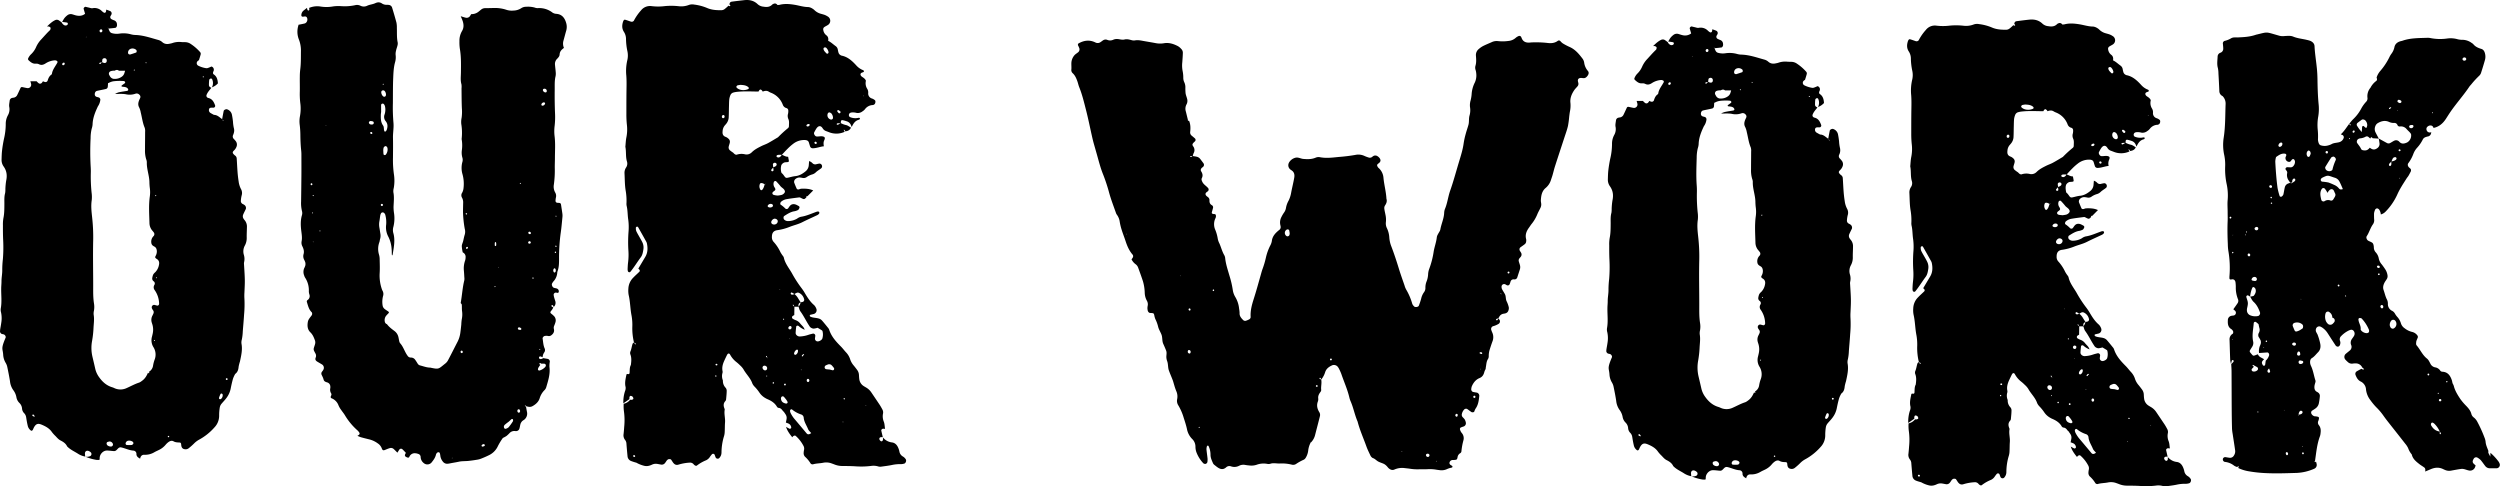 <svg xmlns="http://www.w3.org/2000/svg" viewBox="0 0 2276.49 442.87"><title>OurWork</title><g id="Layer_2" data-name="Layer 2"><g id="Layer_1-2" data-name="Layer 1"><path d="M1082.76,110c1.4,3.32,1.41,6.78,1,10.28a3.68,3.68,0,0,0,1.46,3.31c1,.83,1.94,1.63,2.89,2.46a1.84,1.84,0,0,1,.11,2.54c-.42.47-.94.85-1.36,1.32-1.14,1.25-1.37,1.91-.36,3.35a5.54,5.54,0,0,1,.42,6.2,16.17,16.17,0,0,0-.82,2.72,15,15,0,0,0-1.89-.14c-.18,0-.36.38-.54.58,1,.76,1.61-.22,2.37-.53,1.26.21,2.54.33,3.77.65a5.46,5.46,0,0,1,3.14,2.06c1,1.28,1.93,2.54,2.89,3.83a2.43,2.43,0,0,1-.44,3.4,9,9,0,0,1-.76.59c-1.11.91-1.63,2.15-.88,3.36,1.27,2,1.8,3.95.63,6.23-.63,1.22,0,2.47.57,3.64,1.23,2.34,3.65,3.55,5.24,5.55a2.1,2.1,0,0,1-.18,2.62c-.47.43-1,.74-1.51,1.17-1.09,1-1,2.16.12,3.26.46.43,1,.76,1.49,1.2a3.19,3.19,0,0,1,1.22,2.5c-.15,2.1.35,3.73,2.34,4.8a2.16,2.16,0,0,1,.85,2.52c-.28,1.25-.68,2.46-1,3.7s.31,1.66,2.27,1.77a1.26,1.26,0,0,1,1.35,1.06,4.12,4.12,0,0,1-.4,2.78,12.53,12.53,0,0,0-.23,10.24,36.15,36.15,0,0,1,2.35,8.27,15.9,15.9,0,0,0,1.57,4.49c1.53,3.5,2.42,7.26,4.38,10.6a7,7,0,0,1,.83,2.73c.56,5.45,2.36,10.6,3.85,15.82a87.49,87.49,0,0,1,3.06,13.06,17.24,17.24,0,0,0,2.2,6.3,25.47,25.47,0,0,1,3.57,10.83,29.31,29.31,0,0,1,.44,3.8c-.22,2.92,1.53,4.77,3.32,6.6a2.59,2.59,0,0,0,2.71.46,14.93,14.93,0,0,0,2.63-1.14,2.41,2.41,0,0,0,1.4-2.33c-.33-5.53,1.07-10.81,2.72-16,2.35-7.31,4.36-14.7,6.46-22.08.52-1.84,1-3.71,1.66-5.5a80.16,80.16,0,0,0,3-10.1,48,48,0,0,1,3.8-10.84,14.12,14.12,0,0,0,1.66-4.46c.49-4.55,3.39-7.43,6.63-10.07a3.15,3.15,0,0,0,1.38-3.23c-.1-.63-.27-1.25-.38-1.88a10.47,10.47,0,0,1,1-6.54,30.68,30.68,0,0,1,2.39-4.12,9.89,9.89,0,0,0,1.86-4.36,19.79,19.79,0,0,1,2.21-6.3,25.57,25.57,0,0,0,2.44-7.24c.87-4.7,2.07-9.34,2.88-14.05.45-2.61,0-5.13-2.58-6.71a9,9,0,0,1-1.5-1.19,4.87,4.87,0,0,1-.92-5.32,5.26,5.26,0,0,1,.44-.85,9.65,9.65,0,0,1,5.26-3.95,6.1,6.1,0,0,1,2.82-.15c1.56.27,3.07,1,4.64,1.14,3.83.34,7.64.43,11.33-1.14a6.72,6.72,0,0,1,3.75-.45c5.76,1.16,11.46.39,17.18-.19a150.19,150.19,0,0,0,15.22-1.87,13,13,0,0,1,8.42,1,29.69,29.69,0,0,0,3.59,1.34,3.4,3.4,0,0,0,3.54-.72,4.82,4.82,0,0,1,.78-.56,3.45,3.45,0,0,1,3.65,0,7.11,7.11,0,0,1,2.11,1.86c1.15,1.58,1.06,3.06-.32,4.26-.48.41-1,.78-1.47,1.22a1.47,1.47,0,0,0-.31,1.77,4.92,4.92,0,0,0,1,1.57,13.24,13.24,0,0,1,4.62,9.2c.6,6.37,2.37,12.57,2.7,19,.76,2.36-.07,4.32-1.39,6.26a4.36,4.36,0,0,0-.54,2.74c.21,1.9.7,3.77,1.06,5.65a20.84,20.84,0,0,1,.36,6.68,9.86,9.86,0,0,0,1,5.57,22.71,22.71,0,0,1,2.11,8.33,27.26,27.26,0,0,0,1.94,8.36c2.49,6.58,4.7,13.25,6.76,20,1.58,5.19,3.44,10.3,5.2,15.44a17.07,17.07,0,0,0,1.42,3.56,54.61,54.61,0,0,1,5.63,13.18,7,7,0,0,0,1.69,2.28c.94,1,3.81.52,4.24-.68a58.21,58.21,0,0,0,2.12-6.34,15.94,15.94,0,0,1,2.71-6.07,6.25,6.25,0,0,0,1.17-3.58,15.08,15.08,0,0,1,.89-5.65,20.69,20.69,0,0,0,1.6-7.45,16.71,16.71,0,0,1,1.06-4.64,76.84,76.84,0,0,0,3.87-14.81c.67-4.73,2.53-9.25,3-14.05a8.3,8.3,0,0,1,1.09-2.63c.7-1.44,1.84-2.77,2.1-4.27.89-5,3.21-9.73,3.47-14.91a11.21,11.21,0,0,1,.74-3.74c1.63-3.87,2.38-8,3.38-12,.38-1.55.83-3.09,1.35-4.6,3.08-8.75,5.46-17.72,8.14-26.59,1.67-5.51,3.41-11,4.17-16.73a68.23,68.23,0,0,1,1.86-8.43c.73-2.78,1.74-5.48,2.49-8.26s.15-5.71,1-8.53a17.25,17.25,0,0,0,.4-7.61,15.5,15.5,0,0,1,.46-5.7,33.2,33.2,0,0,0,1-5.65A27.38,27.38,0,0,1,1343,75.07a15.51,15.51,0,0,0,1.24-8.41,14.33,14.33,0,0,0-.54-2.82,6.52,6.52,0,0,1-.2-3.78c1-3.14.7-6.3.47-9.51a7,7,0,0,1,2.62-5.93,20.2,20.2,0,0,1,3.92-2.72c2.56-1.29,5.24-2.36,7.87-3.53a10.59,10.59,0,0,1,5.6-.95,37.33,37.33,0,0,0,9.56-.13,11.32,11.32,0,0,0,6.84-3,10.56,10.56,0,0,1,2.44-1.45,1.81,1.81,0,0,1,2.39.92,8.64,8.64,0,0,1,.38.88c1.2,3.13,3.61,4.29,6.81,4.14.64,0,1.28-.08,1.91-.14a94.68,94.68,0,0,1,15,.49c3.23.41,6.38.14,9.15-1.9a1.78,1.78,0,0,1,2.52.35,11.51,11.51,0,0,0,2.1,1.92,51,51,0,0,0,5.93,3.14c5.24,2.22,8.71,6.38,12,10.72a8.2,8.2,0,0,1,1.51,3.49,14.61,14.61,0,0,0,3.41,7.76c1.11,1.26.82,2.89-.31,4.4-1,1.34-2.16,2.34-4,2.15-.64-.06-1.27-.18-1.91-.18-2.06,0-3.12,1.06-2.88,2.86.08.63.33,1.23.42,1.86a3.38,3.38,0,0,1-.63,2.72c-1,1.24-2.2,2.33-3.1,3.65-2.38,3.51-4,7.32-3.49,11.69a26.39,26.39,0,0,1-.43,7.63c-.29,1.58-.48,3.17-.68,4.75a83.43,83.43,0,0,1-1.13,8.54c-.79,3.41-2,6.73-3.1,10.08-2.87,8.81-5.8,17.6-8.64,26.43-.88,2.73-1.52,5.55-2.32,8.31-.44,1.53-1,3-1.49,4.55a15.25,15.25,0,0,1-4.73,7.07c-3.52,2.9-4.16,7-4.41,11.23-.08,1.26.36,2.54.36,3.81a6.94,6.94,0,0,1-.57,2.77c-.9,2-2.1,4-2.94,6a34.47,34.47,0,0,1-5.32,9.05c-.81,1-1.45,2.11-2.21,3.13-2.37,3.22-3.85,6.64-2.69,10.75a6.34,6.34,0,0,1,0,1.9,3.44,3.44,0,0,1-1.21,2.53c-1.23,1-2.57,1.87-3.86,2.81a2.39,2.39,0,0,0-.62,3.34c.3.56.71,1.07,1,1.63a3.22,3.22,0,0,1-.13,3.59c-.37.52-.83,1-1.23,1.48a3.1,3.1,0,0,0-.72,2.66c.3,1.24.78,2.43,1.1,3.66a6.61,6.61,0,0,1-.05,3.79c-.79,2.43-1.57,4.86-2.37,7.29a2.6,2.6,0,0,1-3,1.85c-2-.14-2.91.93-3.35,2.69a11.66,11.66,0,0,1-.66,1.79,1.84,1.84,0,0,1-2.41.89c-.58-.27-1.09-.68-1.68-.92a2.36,2.36,0,0,0-3.24,2.28,5.5,5.5,0,0,0,.31,1.86,21.26,21.26,0,0,0,1.39,2.51c.47.83,1,1.63,1.44,2.48,1,2,.48,4.41,1.55,6.49a24.86,24.86,0,0,1,1.91,5.39,5.68,5.68,0,0,1-.32,2.8,3.78,3.78,0,0,1-2.56,2.63,12.07,12.07,0,0,1-1.88.39,5.24,5.24,0,0,0-3.82,2.58c-.34.55-.65,1.11-1,1.66a6,6,0,0,0-1.61.51c-.61.41-.52,1,.14,1.23a.79.79,0,0,0,.75-.21,11.12,11.12,0,0,0,.74-1.51,10.45,10.45,0,0,1,1.22,1.47,2.71,2.71,0,0,1-.76,3.38,18.35,18.35,0,0,1-5.24,2.27,2.71,2.71,0,0,0-1.73,3,19.06,19.06,0,0,0,1,2.69,10.34,10.34,0,0,1,.11,8.37q-1.29,3.6-2.43,7.26a19.28,19.28,0,0,0-.87,5.66,5.13,5.13,0,0,1-.59,2.75c-1.53,2.24-1.54,4.82-2,7.31-.11.63-.16,1.26-.24,1.9l.07-.06a14.16,14.16,0,0,0-1.2,2.6c-.63,2.62-1.74,4.65-4.47,5.77-3.41,1.39-5.57,4.21-7,7.54a9.78,9.78,0,0,0-.51,2.78,2.56,2.56,0,0,0,1.53,2.25c1.24.28,2.5.45,3.75.68a3.06,3.06,0,0,1,2.06,2.89c-.41,4.13-.9,8.23-3.45,11.75a15.47,15.47,0,0,0-1.14,2.62c-.29.63-1.84.88-2.63.36-1.31-.89-2.57-1.86-3.86-2.79a2.43,2.43,0,0,0-2.65.49,8.36,8.36,0,0,0-2.16,4.2,3.15,3.15,0,0,0,.65,2.69,22.31,22.31,0,0,1,1.92,2.11,9,9,0,0,1,1,2.65,3.12,3.12,0,0,1-2,3.85,19.67,19.67,0,0,0-2.67,1,1.59,1.59,0,0,0-.57,1.74,7.85,7.85,0,0,0,1.77,3.36,7.22,7.22,0,0,1,1.39,6.32,57.76,57.76,0,0,0-1.89,10.36,2.26,2.26,0,0,1-1,1.48,5.07,5.07,0,0,0-2.52,3.8c-.46,2.19-.73,2.26-3.37,2.44-.32,0-.64-.05-1,0a3,3,0,0,0-2.88,2.12c-.43,1.53.63,2.31,1.81,2.95a1.55,1.55,0,0,1,.72.6c.3.69,0,1.12-.81,1.33a16.71,16.71,0,0,0-3.64,1.1,12,12,0,0,1-7.45,1.1c-1-.12-1.91-.24-2.85-.4a33.65,33.65,0,0,0-7.64-.43c-2.55.15-5.11,0-7.67.09a43.41,43.41,0,0,1-8.6-.51c-1.58-.26-3.17-.37-4.76-.57a17.31,17.31,0,0,0-9.36,1.32c-2,.88-3.73.11-5.27-1.24a8.69,8.69,0,0,1-.66-.7,15.83,15.83,0,0,0-1.26-1.44,10.37,10.37,0,0,0-2.27-1.72c-1.72-.83-3.61-1.32-5.28-2.22s-2.92-2.49-4.8-3.11a2.44,2.44,0,0,1-.81-.5,5.36,5.36,0,0,1-1.26-1.4c-1.36-2.89-2.82-5.75-3.89-8.75-2.69-7.53-6-14.82-8-22.59-2.55-5.87-3.7-12.22-6.2-18.11a21.57,21.57,0,0,1-1.26-3.62c-1.74-7.51-4.95-14.51-7.41-21.78a43,43,0,0,0-2.4-5.21,9.9,9.9,0,0,0-1.13-1.55,4.6,4.6,0,0,0-4.4-1.13c-3,1.27-5.68,3.07-6.73,6.36a20,20,0,0,1-3.56,6.73,14.2,14.2,0,0,0-.73-1.46c-.07-.11-.55-.11-.7,0-.58.47-.42.64,1.38,1.5.69,3.14-.39,6.28,0,9.42a2.77,2.77,0,0,1-.6,1.75c-1.35,1.8-2.4,3.64-2.12,6a6,6,0,0,1-.32,2.8c-1.36,3.58-.55,6.77,1.39,9.88a4.78,4.78,0,0,1,.44,3.67c-1.38,5.5-2.83,11-4.24,16.48a14.92,14.92,0,0,1-4,7.38l-.47-.15.15.46a20.56,20.56,0,0,0-2,6.36,16.49,16.49,0,0,1-1.47,5.54c-.7,1.46-1.44,2.93-3,3.54a44,44,0,0,0-6.67,3.74,4.76,4.76,0,0,1-3.69.65,38,38,0,0,0-11.39-1.08c-2.83.09-5.67-.76-8.51.29a6.36,6.36,0,0,1-2.85,0,18.33,18.33,0,0,0-9.42.84,14.85,14.85,0,0,1-6.63.65,37.41,37.41,0,0,1-3.81-.48,8.55,8.55,0,0,0-5.58.78,9.28,9.28,0,0,1-7.44.48,4.31,4.31,0,0,0-4.42,1A6.38,6.38,0,0,1,1114,427a5.33,5.33,0,0,1-2.8-.13c-2.14-.74-3.8-2.31-5.56-3.67a4,4,0,0,1-1.14-1.52c-1-2.33-2.12-4.62-2.21-7.28a18.39,18.39,0,0,0-1.84-8.33.89.89,0,0,0-.8-.27,1,1,0,0,0-.64.59,9.34,9.34,0,0,0-.4,2.8c.26,2.86.72,5.71,1,8.57a16.11,16.11,0,0,1-.14,2.85,2.25,2.25,0,0,1-1.91,1.84,2.91,2.91,0,0,1-1.76-.55,29.86,29.86,0,0,1-6.5-10.51,15.27,15.27,0,0,1-.72-4.71,9.78,9.78,0,0,0-2.9-6.86,17.34,17.34,0,0,1-4.85-9.19c-.76-3.45-1.84-6.77-2.93-10.12a48.76,48.76,0,0,0-4.93-11.38,7.54,7.54,0,0,1-1.08-5.53,12,12,0,0,0-.79-7.48,50.28,50.28,0,0,1-1.85-5.43c-.49-1.52-.84-3.09-1.41-4.58-1.12-3-2.46-5.9-3.51-8.91-.93-2.72-.5-5.73-1.55-8.46a12.13,12.13,0,0,1-.65-2.8c-.26-2.21.6-4.48-.24-6.65s-1.7-4.13-2.62-6.16c-1.22-2.69-.59-5.73-1.63-8.42-.91-2.38-2.37-4.58-3-7a31.83,31.83,0,0,0-2.59-7.17,16.72,16.72,0,0,1-1-3.66c-.43-1.6-.63-1.71-2.8-1.86a4.42,4.42,0,0,1-1.81-.27,3.45,3.45,0,0,1-1.4-2.4,8.63,8.63,0,0,1-.19-1.9,11.16,11.16,0,0,1,.21-1.9,6.48,6.48,0,0,0-.67-4.63,15.79,15.79,0,0,1-2-7.34,41.53,41.53,0,0,0-1.61-10.4c-1.37-4.25-2.92-8.44-4.45-12.64a6.58,6.58,0,0,0-2.33-3,11.85,11.85,0,0,1-3.62-4.39l-.07.06a11,11,0,0,0,1.11-1.55,2.39,2.39,0,0,0,0-2.7c-3.24-3.69-5.06-8.07-6.56-12.66-1.09-3.33-2.4-6.6-3.45-9.95a52.91,52.91,0,0,1-1.8-7.43,13.89,13.89,0,0,0-2.41-6.16,6.68,6.68,0,0,1-.94-1.66c-2.1-6-4.44-12-6.15-18.1a156.09,156.09,0,0,0-5.66-17.26c-2.41-5.92-3.93-12.14-5.68-18.27-.88-3.07-1.74-6.14-2.62-9.2-.61-2.15-1.15-4.32-1.64-6.5-1.84-8.09-3.45-16.24-5.51-24.28-1.82-7.09-3.49-14.25-6.25-21.08-.71-1.77-1.08-3.67-1.72-5.47-1-2.72-2.08-5.35-4.31-7.35a3.86,3.86,0,0,1-1.13-3.45c.15-1.89-.08-3.82,0-5.72a11.52,11.52,0,0,1,2.7-7c1-1.17,2.5-2,3.65-3a3.38,3.38,0,0,0,.88-3.53,26,26,0,0,0-1.17-2.59,1.57,1.57,0,0,1-.07-.91,1.24,1.24,0,0,1,.44-.79c5-2.88,10.15-3.57,15.51-.9a4.44,4.44,0,0,0,4.55-.31c.81-.51,1.54-1.13,2.34-1.65a4.11,4.11,0,0,1,3.67-.51,6.72,6.72,0,0,0,5.55,0,7.42,7.42,0,0,1,2.76-.68c2.55-.21,5,1.06,7.6.41,2.28-.58,4.42.09,6.59.65a6.8,6.8,0,0,0,2.83.19c2.59-.49,5.08,0,7.59.47,3.77.68,7.55,1.28,11.31,2a20.66,20.66,0,0,0,7.6.1c4.61-.79,8.86.63,12.87,2.75a12.94,12.94,0,0,1,2.88,2.48,4.81,4.81,0,0,1,1.43,3.46c-.06,2.87-.31,5.73-.5,8.6a26.54,26.54,0,0,0,.4,8.56,29.06,29.06,0,0,1,.5,5.7,9.45,9.45,0,0,0,.78,3.71,11,11,0,0,1,1.13,4.61,45,45,0,0,0,.18,5.7c.28,1.87,1.11,3.65,1.51,5.51a6.7,6.7,0,0,1-.69,4.66,8.25,8.25,0,0,0-.56,6.48c.62,2.47,1.21,5,1.82,7.43C1081.53,109.8,1081.87,110.15,1082.76,110Zm283.59,156.94.09-.09a2.76,2.76,0,0,0,.13.77c.08.17.32.27.48.4C1367.18,267.52,1367,267.16,1366.35,266.89Zm-191.93-54.52c-.12-.68-.26-1.62-.45-2.56s-1.55-1.26-2.38-.71a3.44,3.44,0,0,0-.29,5.65,1.68,1.68,0,0,0,1.83.24,1.84,1.84,0,0,0,1.13-1.41C1174.32,213.27,1174.34,213,1174.42,212.37Zm-90.21,107.72a1.55,1.55,0,0,0-1.1-1.32,1,1,0,0,0-1.42.79,1.67,1.67,0,0,0,1,2.23,1,1,0,0,0,1.42-.79A5.4,5.4,0,0,0,1084.21,320.09Zm216,96a1.58,1.58,0,0,0,1.43-1.92,1.55,1.55,0,0,0-1.32-1.06c-1-.16-1.92.5-1.85,1.32A1.77,1.77,0,0,0,1300.21,416.11Zm27-37.34a3.15,3.15,0,0,0,.19-.92,1,1,0,0,0-1.3-1,1.2,1.2,0,0,0-.68.58,1.3,1.3,0,0,0,.29,1.71C1326.37,379.68,1326.91,379.51,1327.26,378.77ZM1349.69,322c0-.26,0-.63-.11-.75a1.62,1.62,0,0,0-2.24-.16.76.76,0,0,0,.15.72,5.45,5.45,0,0,0,1.51.54C1349.2,322.41,1349.46,322.14,1349.69,322Zm-244.52-56.94c.16-.25.48-.52.44-.73-.15-.82-.64-1-1.22-.41a.85.85,0,0,0,0,.83C1104.53,265,1104.9,265,1105.17,265.08Zm94.14,85.66c-.69-.06-1.09.27-1.06,1,0,.18.38.46.62.5.69.11,1.09-.25,1-.95C1199.87,351.07,1199.51,350.92,1199.31,350.74Zm143,11.61c.73.1,1.18-.22,1.21-1a1,1,0,0,0-.32-.79,1,1,0,0,0-1.51.36C1341.37,361.6,1341.64,362.1,1342.33,362.35Zm31.24-113.28c.27-.12.69-.16.8-.37.38-.69.15-1.23-.58-1.39a.9.9,0,0,0-.78.33A.89.89,0,0,0,1373.57,249.07Zm-289.48,33.09c.08-.65-.17-1.22-.8-1.28s-1,.44-.93,1.11a1.05,1.05,0,0,0,.43.68C1083.4,283,1083.85,282.81,1084.09,282.16Zm192.33,129.49.57-.43-.62-.3Zm-183.93-22.21c-.1-.24-.13-.6-.3-.69s-.47.13-.71.22c.1.23.14.58.31.66S1092.25,389.51,1092.49,389.44Zm120.33-61.92c-.09-.27-.08-.67-.26-.79a.9.9,0,0,0-1.46.43.86.86,0,0,0,.23.78A1,1,0,0,0,1212.82,327.52ZM1075.08,250.9l-.46.33.5.24Zm-49.55-37.38.35-.49-.56-.08Zm322.7,122.18-.38.51.59.1Zm-40,84.53-.36-.69-.35.68Z"/><path d="M715.61,384.77c.24-1.19.53-2.37.69-3.56a5.52,5.52,0,0,0-.73-3.51c-.45-.79-1-1.52-1.53-2.27l-.08-.5-.5-.07c-1.24-1.41-2.1-3.24-4.37-3.41a2.26,2.26,0,0,1-1.56-1c-2-3.53-5.19-5.49-8.75-7a13.67,13.67,0,0,1-1.7-.88,15.91,15.91,0,0,1-5.59-5.13,38.82,38.82,0,0,0-4.21-5.19,10.53,10.53,0,0,1-2.21-3.09c-1.7-4.95-5.65-8.46-8.1-12.93a17.56,17.56,0,0,0-3.11-3.59,36.93,36.93,0,0,0-3.57-3.17,21.13,21.13,0,0,1-5.47-6.57c-.81-1.44-2-1.26-2.8.33s-1.68,3.44-2.47,5.18c-1.35,2.95-2.25,6-1.65,9.28a4.06,4.06,0,0,1,0,1.9,9.92,9.92,0,0,0,.27,6.54,3.3,3.3,0,0,1,.1.95,8.82,8.82,0,0,0,2.46,6,4.16,4.16,0,0,1,1,2.61c0,2.55-.29,5.09-.52,7.63a3.12,3.12,0,0,1-.6,1.79c-2.1,2.18-1.9,4.56-.85,7.09a1.77,1.77,0,0,1,.14.93c-.67,3.84.61,7.61.32,11.44-.21,2.86-.15,5.74-.3,8.6a15.19,15.19,0,0,1-.56,3.76A51.73,51.73,0,0,0,657,412a7.86,7.86,0,0,1-.53,2.8,9.22,9.22,0,0,1-1.54,2.36,2.1,2.1,0,0,1-3.24-.55c-.39-.86-.64-1.79-1-2.66a1.54,1.54,0,0,0-2.45-.24c-.6.74-1.23,1.47-1.75,2.26a8.47,8.47,0,0,1-3.51,3.15,34.78,34.78,0,0,0-8.27,4.72c-.68.58-1.54.34-2.59-.54a8.42,8.42,0,0,1-.64-.7,4.15,4.15,0,0,0-3.42-1.33,42.69,42.69,0,0,0-10.33,1.85c-2,.59-3.54-.1-4.9-2-.55-.77-1-1.6-1.58-2.37a1.37,1.37,0,0,0-.75-.57,3.89,3.89,0,0,0-1.83,0c-1.58.63-2.1,2.31-3.14,3.48a3.59,3.59,0,0,1-3.35,1.42c-1.26-.18-2.51-.48-3.77-.66a8,8,0,0,0-4.66.67,14.88,14.88,0,0,1-2.68,1,8.93,8.93,0,0,1-4.73,0,27.88,27.88,0,0,1-7.07-2.88l.09.09a47.21,47.21,0,0,1-4.55-1.45,5.05,5.05,0,0,1-3.37-4.26q-.56-5.7-1-11.42a6,6,0,0,0-1.22-3.54,6.72,6.72,0,0,1-1.39-5.37c.23-2.21.43-4.43.57-6.66a58.82,58.82,0,0,0-.28-14.28,36.12,36.12,0,0,1-.19-6.65,10,10,0,0,0,5.9-3.69,4.84,4.84,0,0,0,.91.12c1.37-.1,2.13-.6,2-1.35a3,3,0,0,0-.74-1.56,3.11,3.11,0,0,0-1.59-.7c-.75-.13-1.22.64-1.31,2a4.06,4.06,0,0,0,.12.91q-2.81,1.94-5.59,3.89a31.9,31.9,0,0,1,1.51-11.14,7.26,7.26,0,0,0,.54-3.68c-1-3.85,0-7.51.73-11.21.13-.68.75-.77,1.5-.6a1.1,1.1,0,0,0,1.38-.93c.22-2.49-.1-5.05,1.17-7.38.41-3.13.76-6.24-.34-9.34a4.07,4.07,0,0,1-.15-2.74c1.05-2.34,1.25-4.88,2.08-7.25.18-.52.88-.86,1.34-1.28a14.63,14.63,0,0,0,.84,1.62c.1.16.47.14.72.21.07-1.17-1-1.29-1.65-1.75a54.07,54.07,0,0,1-1.52-14.07,47.82,47.82,0,0,0-.69-10.36c-1.24-6.21-1.17-12.58-2.63-18.74a21.8,21.8,0,0,1-.28-5.65,15,15,0,0,1,4.45-10.17c1.74-1.83,3.65-3.49,5.45-5.25a1.44,1.44,0,0,0,.37-1.72,6.34,6.34,0,0,0-1.28-1.31l.06.07q3.19-5.35,6.38-10.72c2.26-3.8,2.34-7.89,1.5-12.07a6,6,0,0,0-.65-1.79q-3.71-6.69-7.49-13.35a1.09,1.09,0,0,0-.84-.28,1.14,1.14,0,0,0-1.13,1.23,7.63,7.63,0,0,0,.39,2.8c.78,1.74,1.79,3.38,2.72,5.06s1.93,3.32,2.76,5a11.08,11.08,0,0,1,1,6.55c-.38,2.55-.82,5.17-2.37,7.23-3.26,4.33-6,9-9.47,13.22a1.28,1.28,0,0,1-1.77.11,1.49,1.49,0,0,1-.54-.77,7.64,7.64,0,0,1-.21-1.9c.08-1.91.16-3.84.39-5.74a56.47,56.47,0,0,0,.29-11.48,127.33,127.33,0,0,1,.19-17.25,50.72,50.72,0,0,0-.31-10.52c-.64-4.1-.44-8.3-1.42-12.37a10.13,10.13,0,0,1-.16-2.86,54.32,54.32,0,0,0-.81-11.46c-.8-5.07-.72-10.2-1-15.31a8.7,8.7,0,0,1,1.46-5.46,6.28,6.28,0,0,0,.74-5.51c-1.31-4.36-.5-8.92-1.43-13.31.29-2.86.36-5.77.93-8.57a36.62,36.62,0,0,0,.47-11.44,87.36,87.36,0,0,1-.47-9.57c0-7.67,0-15.35.11-23,.08-4.17.13-8.32-.2-12.47a43,43,0,0,1,.83-13.34,18.68,18.68,0,0,0,.21-8.57,56.9,56.9,0,0,1-1.29-11.4A12,12,0,0,0,568.13,29c-1.89-2.94-1.83-6-.79-9.22a5.65,5.65,0,0,1,.37-.88c.32-.61.89-1.12,1.5-.94,1.83.51,3.62,1.19,5.43,1.79a2.5,2.5,0,0,0,2.54-.86,44.26,44.26,0,0,1,6.53-9.42,10.38,10.38,0,0,1,9.37-3.92,48.71,48.71,0,0,0,12.42,0,61.66,61.66,0,0,1,12.45.1,19.43,19.43,0,0,0,9.4-1.16,9.12,9.12,0,0,1,4.73-.33,44.12,44.12,0,0,1,12,3.2c4.29,1.8,8.65,2,13.12,1.92a5,5,0,0,0,2.63-1,46.37,46.37,0,0,0,3.59-3.16c.49.44,1.14.68,1.46.31s0-1-.65-1.27c.07-1.41.66-2.45,2.15-2.65C670.18,1,674,.56,677.74.13c4.63-.51,8.84.4,12.28,3.77a9,9,0,0,0,5.15,2.17c3,.5,5.69.45,8-1.86a2.39,2.39,0,0,1,.77-.54,5.39,5.39,0,0,1,1.78-.52A3.2,3.2,0,0,1,708,4.62l-.26.55.18-.62a9.85,9.85,0,0,0,1.89-.13c4.71-1.26,9.38-.79,14.1,0,4,.69,8,2,12.13,2a8.44,8.44,0,0,1,3.52,1.27,9.34,9.34,0,0,1,2.25,1.72,13.31,13.31,0,0,0,5.77,3.16c1.21.35,2.45.65,3.63,1.1a16.77,16.77,0,0,1,2.51,1.33,4.5,4.5,0,0,1,0,7.85c-1.05.69-2.24,1.18-3.25,1.92a2.51,2.51,0,0,0-.78,2.58,7.22,7.22,0,0,0,2.8,4.79c1.71,1.29,2,3.11,1.62,5.1l-.09-.09c2.68,1.18,4.7,3.3,7.07,4.94a4.9,4.9,0,0,1,1.85,3.24,21.77,21.77,0,0,0,.66,2.79,3.94,3.94,0,0,0,1.84,2.12,3.08,3.08,0,0,0,.86.41c5.68,1.09,9.65,4.81,13.35,8.83a16.32,16.32,0,0,0,5.29,4c.77.35,2,.57,1.68,1.77-.1.38-1,.61-1.61.82-2,.73-1.77,2.49-.32,3.64.5.4,1.07.71,1.57,1.1a7.19,7.19,0,0,1,1.41,1.28c.38.49.88,1.18.78,1.67a9.39,9.39,0,0,0,1.34,7.28,6.42,6.42,0,0,1,.8,3.7,4.71,4.71,0,0,0,3.54,5,9,9,0,0,1,2.44,1.4c1.1.83.58,3.58-.73,4.12-.3.12-.57.38-.86.39a9.24,9.24,0,0,0-7.38,3.84,9.12,9.12,0,0,1-2.17,1.87,6.84,6.84,0,0,1-5.38,1.47,13,13,0,0,0-4.75-.4,3.18,3.18,0,0,0-1.68.77A2.41,2.41,0,0,0,773,105a2.13,2.13,0,0,0,.87,1.55,12.24,12.24,0,0,0,7.48.82c.72-.15,1.44-.19,1.66.37s-.29,1.12-1,1.32c-3.47.93-5.07,3.66-6.44,6.62-.23-.58-.44-1.18-.7-1.75a5.94,5.94,0,0,0-3.24-3.25,30.4,30.4,0,0,0-4.5-1.28,1.22,1.22,0,0,0-1.38,1,9.45,9.45,0,0,0-.08,1.85c-.87,0-1.74,0-2.61,0a1.74,1.74,0,0,0-.83.23c-.19.12-.42.51-.36.62a1,1,0,0,0,1.48.32c.77-.4,1.5-.88,2.24-1.33a19.84,19.84,0,0,0,4.32,1.69c2,.3,3.37,1.52,5,2.45-1,2.27-2.88,3.16-5.21,3.37-.26-.43-.41-1-.78-1.27-.86-.61-.78.17.3,1.67a18.21,18.21,0,0,1-14.73.22c-.88-.35-1.79-.65-2.68-1a6,6,0,0,1-2.76-2.49c-2.06-3.13-4.35-1.8-5.83.58a35.69,35.69,0,0,0-1.84,3.31c-.61,1.26.8,3.51,2.14,3.65,2.19.23,4.41-.68,6.57.23a1.42,1.42,0,0,1,1,1.43,5.36,5.36,0,0,1-.52,1.78c-.89,1.82-.67,3.69-.35,5.58l.07-.09c-3.5.29-6.77,1.84-10.33,1.81a2.46,2.46,0,0,1-2.23-1.48c-.4-1.21-.76-2.43-1.13-3.65-.51-1.64-1.62-2.27-3.72-2.38a16.32,16.32,0,0,0-10.67,3.5,46.58,46.58,0,0,0-5,4.43c-1.81,1.78-3.51,3.68-5.26,5.54-.93,0-1.87,0-2.8,0a5.88,5.88,0,0,0-.92.15c-.72.12-1.15.52-1.13,1.19a1,1,0,0,0,.45.75,3.27,3.27,0,0,0,1.75.31,4.21,4.21,0,0,0,2.56-2.54c1.88.77,3.6,2,5.77,1.92l.06.08c.17.93.34,1.87.52,2.8.29,1.5.11,1.85-1.19,2s-2.6,0-3.67.77a4.86,4.86,0,0,0-1.87,2,12.12,12.12,0,0,0,0,6.57,1.42,1.42,0,0,0,.5.79c1.28,1,2,2.47,3,3.61a2.17,2.17,0,0,0,1.71.58c2.49-.45,4.93-1.3,7.43-1.55,3.69-.35,6.61-2.09,9.36-4.34a7.9,7.9,0,0,0,3-5.73c.09-1.27.21-2.53.32-3.8l-.1.1a7.75,7.75,0,0,1,3.16,2,3.39,3.39,0,0,0,3.47.9c.92-.24,1.84-.43,2.78-.58a2.41,2.41,0,0,1,2.24,1.44,2.52,2.52,0,0,1-.32,2.64c-1.67,1.44-3.68,2.42-5.26,4a7.74,7.74,0,0,1-3.28,1.84,16.9,16.9,0,0,0-5.08,2.48,4.78,4.78,0,0,1-3.63.66,17.07,17.07,0,0,0-2.82-.39,5.73,5.73,0,0,0-3.49,1.29,3.34,3.34,0,0,0-1.3,3.32q1,2.66,2.16,5.26c.39.92,1.11,1.21,2.32.92a9.56,9.56,0,0,1,1.8-.56c3.8-.15,7.59-.08,11.13,1.61l-.06-.07-5.25,5.29c-1.14,0-1.14,0-.94,1-2.07,2.07-2.09,2-4.78.66a7.58,7.58,0,0,0-.86-.42,2.22,2.22,0,0,0-.94-.18c-3.79.51-7.6.94-11.37,1.6a10.33,10.33,0,0,0-5.15,2.4c-.65.58-1,2.15-.4,2.59a27.07,27.07,0,0,1,4.37,3.64,1.79,1.79,0,0,0,2.53-.33c1.11-1.54,2-3.34,4.14-3.67s3.71.73,5.39,1.63a1.41,1.41,0,0,1,.75,1.61,5.77,5.77,0,0,1-.87,1.62,1.7,1.7,0,0,1-.76.56,12.42,12.42,0,0,1-2.71.93c-3.61.5-6.54,2.45-9.51,4.33-.94.59-.91,2.59,0,3.38a4.9,4.9,0,0,0,3.51,1.3,16.56,16.56,0,0,0,8.21-2.28,9.35,9.35,0,0,1,3.43-1.64c5.12-.77,9.73-3,14.56-4.68a3.34,3.34,0,0,1,1-.1,1.07,1.07,0,0,1,1.22,1.09,1.3,1.3,0,0,1-.26.87,5,5,0,0,1-1.43,1.21c-4.61,2.2-9.3,4.24-13.86,6.56-3.73,1.9-7.81,2.75-11.65,4.29a47.22,47.22,0,0,1-11.08,2.95c-3.43.48-4.91,2.52-4.91,6a6.29,6.29,0,0,0,1.4,4.47,36.66,36.66,0,0,1,6.35,9.52,32.65,32.65,0,0,0,2.08,3.22,5.29,5.29,0,0,1,1,1.63c1.12,5.49,4.75,9.71,7.41,14.39A106.74,106.74,0,0,0,730,262.53a42.86,42.86,0,0,1,3.16,4.81c2.3,3.85,4.71,7.58,8.19,10.53a9.34,9.34,0,0,1,2,3.24,3.58,3.58,0,0,1-2.05,4.71c-1.2.36-2.45.56-3.65.91-.16,0-.29.54-.25.81a1,1,0,0,0,.44.75c2.34,1.17,5,1,7.43,1.68a6.52,6.52,0,0,1,3.27,1.92c1.89,2.16,3.69,4.41,5.49,6.64a5.3,5.3,0,0,1,1,1.64c2,6.32,6.35,11,10.86,15.53,1.57,1.58,2.89,3.42,4.41,5.05a16.2,16.2,0,0,1,3.89,6.53,16.52,16.52,0,0,0,3.36,5.75c1,1.23,2,2.51,2.93,3.79a8.25,8.25,0,0,1,1.67,4.42c.09,1.27.12,2.55.29,3.82a8.68,8.68,0,0,0,3.83,6.36c.8.53,1.63,1,2.46,1.49a14.52,14.52,0,0,1,4.82,4.6c2.5,3.7,5,7.39,7.49,11.13.88,1.33,1.65,2.74,2.4,4.15a5.4,5.4,0,0,1,.66,3.7,12.65,12.65,0,0,0,.69,7.48c.78,2,.78,4.38,1.12,6.59l0,0a10.59,10.59,0,0,0-1.76-.17c-.95.08-1.81,1-1.65,1.71.43,2,.91,4,1.37,6a11,11,0,0,0-1.9,0,1.52,1.52,0,0,0-1.1,2.18c.48,1.09,1.5,1.83,2.17,1.52a1.72,1.72,0,0,0,1-1.53c0-.64,0-1.28,0-1.92a12.19,12.19,0,0,0,8.12,4.51c3.16.39,4.94,2.69,6,5.5a15.39,15.39,0,0,1,.81,2.74,6.51,6.51,0,0,0,3.15,4.56,7.75,7.75,0,0,1,2.7,2.61c.76,1.24-.09,3.62-1.53,3.92a11.78,11.78,0,0,1-2.8.46,34.46,34.46,0,0,0-8.52.82c-3.11.64-6.28,1-9.43,1.44a6.75,6.75,0,0,1-2.83-.17,14.9,14.9,0,0,0-6.6-.45,74.29,74.29,0,0,1-14.3.33c-3.81-.23-7.64-.26-11.46-.28A19.64,19.64,0,0,1,760,423c-.88-.36-1.79-.68-2.69-1a14,14,0,0,0-7.52-.66c-3.1.66-6.32.54-9.4,1.45a2.23,2.23,0,0,1-2.46-1.1,27.09,27.09,0,0,0-4.9-5.82,4.63,4.63,0,0,1-1.22-3.51,15.91,15.91,0,0,1,.38-2.83,5.25,5.25,0,0,0-.63-3.68,31.48,31.48,0,0,0-7-8.93c-.6-.49-1.62-.35-2.53.51a4.86,4.86,0,0,0-.57.76l0,0c-2.38-2.92-4.61-5.93-5.73-9.61l-.09.06c1.07.59,2.14,1.21,3.23,1.76a1.19,1.19,0,0,0,.9-.09,1.24,1.24,0,0,0,.65-1.58,4.31,4.31,0,0,0-2.14-2.89c-.81-.42-1.7-.69-2.56-1Zm15.19-61.72a2.67,2.67,0,0,0-.57.65c-.1.22-.13.7,0,.74.57.27,1,0,1.13-.78.62-.19,1-.67.75-1S731.2,322.59,730.8,323.05Zm-32.3,2.1a2.55,2.55,0,0,0-.27-.82,1.13,1.13,0,0,0-.65-.23c-.24.53,0,.95.67,1.25l.7,1.09Zm21-17.13c-.66.55-.72.85-.27.68.14-.05.14-.5.2-.76l.78-.33ZM704.05,152.39c.58-.24,1.18-.46,1.75-.73a3.74,3.74,0,0,0,.77-.55,1.78,1.78,0,0,0,.64-1.67,1.7,1.7,0,0,0-2.22-1.13,1.56,1.56,0,0,0-1.18,1.36,20.63,20.63,0,0,0,.36,2.8c-.61.68-1.25,1.33-1.81,2.05a1,1,0,0,0,0,.85,1,1,0,0,0,1.49.42c.24-.14.54-.46.52-.69C704.33,154.19,704.17,153.29,704.05,152.39Zm-7.57,15.47c-1.14-.55-2.21-1.35-3.58-1.11a1.18,1.18,0,0,0-.8.46,5.62,5.62,0,0,0,.27,5.45,1.06,1.06,0,0,0,1.64.25c1.4-1.41,1.73-3.36,2.4-5.12.76-.1,1-.3.6-.41C696.88,167.35,696.66,167.69,696.48,167.86Zm32.57,107.43a14.91,14.91,0,0,0,1.79-.35,1.94,1.94,0,0,0,1.48-2,8.39,8.39,0,0,0-4.78-6.27,2.64,2.64,0,0,0-1.77-.15,16.43,16.43,0,0,0-2.39,1.24c-.79-.48-1.56-1-2.39-1.42-.17-.09-.67.13-.78.33a1,1,0,0,0,.5,1.54,2.8,2.8,0,0,0,2.62-.55,14.09,14.09,0,0,1,3.45,4c.74,1.28,1.58,2.5,2.37,3.75a2.46,2.46,0,0,0-2,3.06l.12.82-4,0a13.27,13.27,0,0,0-.66-1.61c-.08-.16-.43-.18-.66-.27-.16,1.1.8,1.31,1.42,1.79,0,2.58-.07,5.16-.1,7.74l.08-.08a12.18,12.18,0,0,0-1.57.92,1.55,1.55,0,0,0,0,2.4,16.81,16.81,0,0,0,2.42,1.25,9.11,9.11,0,0,1,4.42,3.11c.92,1.2,2.12,2.2,3,3.4a13.6,13.6,0,0,1,1.23,2.44l.08-.08a16.65,16.65,0,0,1-5.65-3.39c-.86-.71-2.15-.35-2.25.56-.21,1.87-.45,3.75-.52,5.64s2,3.41,3.93,3.28a27,27,0,0,0,7.43-1.4c1.47-.53,3-.85,4.54-1.24a2,2,0,0,1,2,1.68c0,.94-.22,1.87-.29,2.81a2.45,2.45,0,0,0,2.18,2.63c1.66.19,4.2-1.31,4.56-2.74a12.41,12.41,0,0,0,.12-6.54,1.49,1.49,0,0,0-.54-.76c-1.34-.84-2.7-1.63-4.05-2.44l.08.09a17.67,17.67,0,0,1-3.6.77,5.41,5.41,0,0,1-2.54-.92,4.25,4.25,0,0,1-1.24-1.35c-2.94-4.36-5.12-9.19-8.25-13.45-.89-1.2-1.15-2.85-1.7-4.3A7.38,7.38,0,0,0,729.05,275.29Zm9.69,119.15c-1-1.23-2.35-2.31-2.91-3.71-1.41-3.49-3.74-6.64-4-10.59a3.34,3.34,0,0,0-2.39-2.75,25.42,25.42,0,0,1-8.23-4.54,1.12,1.12,0,0,0-1.58.5,1.41,1.41,0,0,0-.23.88,7,7,0,0,0,.49,1.8,27.18,27.18,0,0,0,4.25,6.27q5.21,6.17,10.38,12.36c.78.93,1.88,1.16,3.38.22.27-.17.52-.35.79-.53Zm-44.2-311a4.81,4.81,0,0,0-.49-.82c-1.4-1.62-2.18-1.47-3.35.76-6.37-.06-12.75-.43-19.11.21a20.29,20.29,0,0,0-3.75.66,4.1,4.1,0,0,0-2.76,2.45,15.3,15.3,0,0,0-1,3.66c-.22,2.22-.22,4.46-.28,6.69-.09,3.18-.07,6.37-.23,9.56a10,10,0,0,1-2.31,6.15c-.42.49-.82,1-1.25,1.45a8.81,8.81,0,0,0-2,5.26c-.31,2.48.3,4.36,2.93,5.25a7.48,7.48,0,0,1,2.37,1.57,3.57,3.57,0,0,1,1.28,3.42c-.22,1.25-.72,2.44-1,3.67a3.44,3.44,0,0,0,1.06,3.49,29.49,29.49,0,0,0,3.06,2.22l-.06-.06a8.12,8.12,0,0,0,1.37,1.32,2.64,2.64,0,0,0,1.76.53,13.6,13.6,0,0,1,7.51-.39,6.59,6.59,0,0,0,6.22-1.75c2.55-2.57,5.66-4.13,8.79-5.7,2-1,4.15-1.68,6.1-2.74,3.08-1.67,6.06-3.54,9.08-5.32a106.89,106.89,0,0,1,9.17-8.38,2.47,2.47,0,0,0,.75-1.68c0-2.21.45-4.5-.55-6.61a6.8,6.8,0,0,1-.28-4.66,10,10,0,0,0,.25-2.83,2.37,2.37,0,0,0-1.42-2.32,4.86,4.86,0,0,1-3.52-2.94,18.7,18.7,0,0,0-11.11-11.2,11,11,0,0,1-1.7-.88C698.21,82.31,696.38,82.69,694.54,83.41Zm13.57,94.65a26.75,26.75,0,0,0,3.36-.54,4.93,4.93,0,0,0,3-2.16,1.91,1.91,0,0,0,.08-1.83c-.75-1.89-2.72-2.59-3.89-4.08s-2.45-2.89-3.75-4.27a1.27,1.27,0,0,0-1.7-.12,1.37,1.37,0,0,0-.56.72,5.41,5.41,0,0,0,.49,4.57A6.17,6.17,0,0,1,706,172c.27,1.13-.64,1.62-1.39,2.18s-1.6,1.33-1.18,2.32,1.48,1.1,2.42,1.27C706.44,177.93,707.08,178,708.11,178.06ZM674.06,77.29c-.51.08-1.44.21-2.36.41a1.68,1.68,0,0,0-.75.51,1.14,1.14,0,0,0-.09,1.66c2.35,2.38,6.94,2.89,10.55,1.22a1,1,0,0,0,.42-.74,1.2,1.2,0,0,0-.27-.87C679.56,77.64,677,77.41,674.06,77.29Zm31,127.16a3.26,3.26,0,0,0,2.75-1.57,2.74,2.74,0,0,0,.39-1.72c-.2-1.49-2.32-2.46-3.7-1.81a4.11,4.11,0,0,0-1.94,1.92C701.72,202.83,702.76,204.47,705,204.45ZM755.6,336.52l2.23.58a1.27,1.27,0,0,0,1.59-.58,1.5,1.5,0,0,0-.28-1.76,27.1,27.1,0,0,0-1.83-2.16,3.21,3.21,0,0,0-3.5-.67,17.64,17.64,0,0,0-1.73.74A1.94,1.94,0,0,0,751,335a1.68,1.68,0,0,0,1.3,1.18C753.2,336.32,754.14,336.37,755.6,336.52Zm-39.74,27.29c.13.16-.84-1.06-1.83-2.26a1.72,1.72,0,0,0-1.61-.63c-.73.07-1.41,1.2-1.28,2.18.32,2.43,1.5,3.64,4.22,4.32A1.56,1.56,0,0,0,717,367C717.42,366.44,717.29,365.82,715.86,363.81Zm39.5-261.47a1.65,1.65,0,0,0-1.51.87,4,4,0,0,0,2.81,5.67,1.68,1.68,0,0,0,1.87-1.54,6.37,6.37,0,0,0-1.59-4.16A5.4,5.4,0,0,0,755.36,102.34ZM750.87,43.2a1.24,1.24,0,0,0-1,1.42c.27,1.64,1.49,2.69,2.55,3.83a1.11,1.11,0,0,0,1.63.18,1.62,1.62,0,0,0,.29-1.73,7.23,7.23,0,0,0-1.81-3.22A1.8,1.8,0,0,0,750.87,43.2Zm-47.1,143.56c-.17-.25-.29-.61-.53-.73a3,3,0,0,0-4,1,1,1,0,0,0,.48,1.55,3.49,3.49,0,0,0,3.5-.21A1.36,1.36,0,0,0,703.77,186.76ZM696.39,333a1.78,1.78,0,0,0-2,2.14,2.75,2.75,0,0,0,1.65,2,1.88,1.88,0,0,0,2.33-.85,2.79,2.79,0,0,0,.11-1.71A2.39,2.39,0,0,0,696.39,333ZM726,318.34a2.53,2.53,0,0,0-.87.24,5,5,0,0,0-2,3.06,1.09,1.09,0,0,0,.85,1.42,1.13,1.13,0,0,0,.87-.14,4.06,4.06,0,0,0,1.75-4C726.58,318.7,726.19,318.53,726,318.34Zm-5.23-19.86a1.29,1.29,0,0,0-.8-1.54,1.49,1.49,0,0,0-1.65.65,1.47,1.47,0,0,0-.28,1.74,1.5,1.5,0,0,0,2.41,0A2,2,0,0,0,720.74,298.48Zm-61-192.06a1.37,1.37,0,0,0-.66-1.6,1.17,1.17,0,0,0-.9,0,1.43,1.43,0,0,0-.86,1.53c0,.75.43,1.24,1.15,1.26A1.24,1.24,0,0,0,659.78,106.42Zm103.57-6.22c-.26.1-.62.14-.77.33a1,1,0,0,0-.16.84,6.77,6.77,0,0,0,1.14,1.42,1,1,0,0,0,1.61,0,1.13,1.13,0,0,0-.29-1.63A13.42,13.42,0,0,0,763.35,100.2Zm-28.25,15a7.15,7.15,0,0,0,.91-.14,1.5,1.5,0,0,0,1.26-1.21c.08-.7-.42-1.08-1.2-.93-1.19.24-1.94,1-1.66,1.76C734.5,114.9,734.86,115,735.1,115.19Zm8.66,14.86c-.21-.69-.71-1.13-1.39-1a.93.93,0,0,0-.53,1.49,1.16,1.16,0,0,0,.74.49C743.34,131.19,743.74,130.8,743.76,130.05Zm-8.42,215a1.46,1.46,0,0,0-.7,1.57,1.31,1.31,0,0,0,1.16,1.26,1,1,0,0,0,.79-.4,1.56,1.56,0,0,0-.36-2.41C736,344.9,735.66,345,735.34,345Zm-82.07-13.32a1.05,1.05,0,0,0-1.53-.21.76.76,0,0,0-.14.75,1,1,0,0,0,1.51.23C653.26,332.34,653.22,331.94,653.27,331.68Zm-75.7,84.42c.26-.14.71-.25.75-.44a.93.93,0,0,0-1-1.24c-.26,0-.7.22-.75.42C576.44,415.57,576.82,416,577.57,416.1Zm74.82-73.35c0-.24.07-.58-.06-.7-.53-.53-.94-.39-1,.35a.74.74,0,0,0,.4.57C651.9,343,652.16,342.83,652.39,342.75Zm45.36-.26c.52.5.83.4.86-.3,0-.1-.38-.21-.58-.31Zm7.19,6.22c-.13-.25-.21-.63-.41-.72a.83.83,0,0,0-.78.18c-.4.66-.13,1.11.66,1.11C704.59,349.29,704.76,348.91,704.94,348.71Zm10,.56c-.25.08-.61.08-.73.25a.81.81,0,0,0,.41,1.38.8.8,0,0,0,.73-.22C715.75,350.1,715.57,349.6,714.93,349.27ZM788.38,369l-.11.63.59-.19Zm-74.64-77.76c.11-.25.38-.57.3-.73s-.46-.28-.71-.4c-.11.25-.37.55-.3.74S713.49,291.12,713.74,291.25Zm54,93.45.14-.76-.72.22ZM769.42,363c-.19-.15-.38-.44-.56-.43-.73,0-.9.45-.42,1a.69.69,0,0,0,.67.07C769.29,363.51,769.33,363.19,769.42,363Zm16.49-275.8.4.5.23-.54ZM709.82,263.24l.35.5.25-.52Zm19.89,73.95.12-.71-.65.18Z"/><path d="M1885.52,402.66c.23-1.18.52-2.36.69-3.55a5.56,5.56,0,0,0-.73-3.52c-.45-.79-1-1.51-1.53-2.26l-.08-.51-.5-.07c-1.24-1.41-2.11-3.24-4.37-3.4a2.28,2.28,0,0,1-1.57-1c-2-3.54-5.18-5.49-8.74-7a13,13,0,0,1-1.7-.88,15.91,15.91,0,0,1-5.59-5.13,38.34,38.34,0,0,0-4.21-5.19A10.9,10.9,0,0,1,1855,367c-1.69-5-5.65-8.46-8.09-12.93a17.3,17.3,0,0,0-3.11-3.59,37.3,37.3,0,0,0-3.58-3.18,21.25,21.25,0,0,1-5.47-6.56c-.8-1.44-2-1.26-2.79.33s-1.68,3.44-2.48,5.18c-1.34,2.95-2.24,6-1.64,9.28a4.06,4.06,0,0,1,0,1.9,9.92,9.92,0,0,0,.27,6.54,3.3,3.3,0,0,1,.1.95,8.82,8.82,0,0,0,2.46,6,4.16,4.16,0,0,1,1,2.61c0,2.54-.29,5.09-.53,7.63a3.08,3.08,0,0,1-.59,1.78c-2.1,2.19-1.91,4.57-.85,7.09a1.81,1.81,0,0,1,.14.94c-.67,3.83.6,7.61.32,11.44-.21,2.86-.15,5.74-.3,8.6a15.82,15.82,0,0,1-.56,3.76,51.4,51.4,0,0,0-2.3,15.08,7.86,7.86,0,0,1-.54,2.79,9.07,9.07,0,0,1-1.53,2.37,2.11,2.11,0,0,1-3.24-.55c-.4-.86-.64-1.79-1-2.66a1.54,1.54,0,0,0-2.45-.25,27.41,27.41,0,0,0-1.75,2.27,8.47,8.47,0,0,1-3.51,3.15,34.69,34.69,0,0,0-8.28,4.72c-.67.58-1.53.33-2.58-.55a7.27,7.27,0,0,1-.65-.7,4.14,4.14,0,0,0-3.41-1.32,42.69,42.69,0,0,0-10.33,1.85c-2,.59-3.54-.1-4.9-2-.56-.78-1-1.6-1.58-2.38a1.31,1.31,0,0,0-.75-.56,3.89,3.89,0,0,0-1.83,0c-1.58.63-2.1,2.3-3.14,3.48a3.6,3.6,0,0,1-3.35,1.42c-1.26-.18-2.51-.49-3.77-.66a8,8,0,0,0-4.66.66,14.46,14.46,0,0,1-2.68,1,9,9,0,0,1-4.73,0,27.35,27.35,0,0,1-7.07-2.87l.08.09c-1.51-.48-3.08-.83-4.54-1.45a5.05,5.05,0,0,1-3.37-4.27c-.37-3.8-.68-7.6-1-11.41a5.89,5.89,0,0,0-1.21-3.54,6.69,6.69,0,0,1-1.4-5.37c.24-2.21.44-4.44.58-6.66a58.81,58.81,0,0,0-.28-14.28,36.12,36.12,0,0,1-.19-6.65,10,10,0,0,0,5.9-3.69,4.71,4.71,0,0,0,.91.11c1.37-.09,2.13-.59,2-1.35a3,3,0,0,0-.74-1.56,3.2,3.2,0,0,0-1.59-.7c-.75-.12-1.22.64-1.31,2a4.14,4.14,0,0,0,.12.91l-5.59,3.88a31.93,31.93,0,0,1,1.51-11.14,7.22,7.22,0,0,0,.54-3.67c-1-3.86,0-7.51.73-11.21.12-.68.75-.77,1.5-.61a1.08,1.08,0,0,0,1.38-.92c.22-2.49-.1-5.06,1.17-7.38.41-3.13.76-6.24-.35-9.34a4.16,4.16,0,0,1-.15-2.75c1.06-2.33,1.26-4.87,2.09-7.24.18-.52.88-.86,1.34-1.29a15.59,15.59,0,0,0,.83,1.63c.11.16.48.14.73.2.07-1.17-1-1.28-1.65-1.74a54.07,54.07,0,0,1-1.52-14.07,48.51,48.51,0,0,0-.69-10.37c-1.24-6.2-1.17-12.57-2.63-18.73a21.8,21.8,0,0,1-.28-5.65,14.88,14.88,0,0,1,4.45-10.17c1.73-1.83,3.65-3.49,5.45-5.25a1.45,1.45,0,0,0,.37-1.73,6.83,6.83,0,0,0-1.28-1.3l.06.06q3.19-5.35,6.38-10.71c2.26-3.8,2.34-7.89,1.5-12.08a6.41,6.41,0,0,0-.65-1.79q-3.72-6.69-7.5-13.34a1.05,1.05,0,0,0-.83-.28,1.13,1.13,0,0,0-1.13,1.23,7.63,7.63,0,0,0,.39,2.8c.78,1.74,1.79,3.38,2.72,5s1.93,3.32,2.76,5.05a11.06,11.06,0,0,1,1,6.54c-.38,2.55-.82,5.17-2.37,7.23-3.26,4.34-6,9-9.48,13.22a1.25,1.25,0,0,1-1.76.11,1.36,1.36,0,0,1-.54-.77,7.13,7.13,0,0,1-.22-1.89c.09-1.92.17-3.84.39-5.74a56.47,56.47,0,0,0,.3-11.48,127.31,127.31,0,0,1,.19-17.25,51.42,51.42,0,0,0-.31-10.52c-.64-4.1-.45-8.3-1.42-12.37a10.2,10.2,0,0,1-.16-2.87,55,55,0,0,0-.81-11.46c-.8-5.06-.72-10.19-1-15.3a8.75,8.75,0,0,1,1.45-5.46,6.32,6.32,0,0,0,.75-5.51c-1.31-4.36-.5-8.93-1.43-13.31.29-2.87.36-5.77.93-8.58a36.55,36.55,0,0,0,.47-11.43,89.93,89.93,0,0,1-.48-9.57c0-7.68,0-15.35.12-23,.08-4.16.13-8.31-.2-12.46a43.38,43.38,0,0,1,.82-13.35,18.64,18.64,0,0,0,.22-8.56,57.08,57.08,0,0,1-1.3-11.4,11.89,11.89,0,0,0-1.93-6.32c-1.9-2.94-1.83-6-.8-9.22a5.7,5.7,0,0,1,.38-.88c.32-.62.89-1.12,1.5-1,1.83.52,3.62,1.19,5.43,1.8a2.49,2.49,0,0,0,2.54-.87,44.09,44.09,0,0,1,6.53-9.41,10.35,10.35,0,0,1,9.37-3.92,49.63,49.63,0,0,0,12.42,0,61.67,61.67,0,0,1,12.45.1,19.43,19.43,0,0,0,9.4-1.17,9.12,9.12,0,0,1,4.73-.32,43.85,43.85,0,0,1,12,3.2c4.29,1.8,8.65,2,13.12,1.92a5,5,0,0,0,2.62-1c1.29-.94,2.41-2.1,3.6-3.16.48.44,1.14.68,1.46.3s0-1-.65-1.26c.07-1.42.65-2.46,2.15-2.65,3.77-.49,7.55-1,11.34-1.38,4.62-.51,8.84.39,12.28,3.77a9,9,0,0,0,5.15,2.16c3,.51,5.69.46,8-1.85a2.19,2.19,0,0,1,.77-.54,5,5,0,0,1,1.78-.52,3.14,3.14,0,0,1,2.32,1.47l-.25.55c.06-.21.12-.42.17-.62a9.89,9.89,0,0,0,1.9-.14c4.71-1.25,9.38-.78,14.1,0,4,.69,8,2,12.13,2a8.63,8.63,0,0,1,3.52,1.27,9.38,9.38,0,0,1,2.25,1.73,13.28,13.28,0,0,0,5.76,3.16c1.22.35,2.46.65,3.63,1.1a14.37,14.37,0,0,1,2.51,1.33,4.5,4.5,0,0,1,0,7.85c-1.06.68-2.24,1.18-3.25,1.92a2.51,2.51,0,0,0-.78,2.58,7.23,7.23,0,0,0,2.79,4.78c1.72,1.3,2,3.11,1.63,5.11l-.09-.09c2.68,1.18,4.7,3.3,7.06,4.93a5,5,0,0,1,1.86,3.25,21.62,21.62,0,0,0,.66,2.78,3.92,3.92,0,0,0,1.84,2.13,3.08,3.08,0,0,0,.86.41c5.68,1.08,9.65,4.81,13.35,8.83a16.22,16.22,0,0,0,5.29,4c.77.35,2,.56,1.67,1.77-.09.38-1,.61-1.6.82-2.05.72-1.77,2.48-.32,3.64.49.4,1.06.71,1.57,1.1a7.19,7.19,0,0,1,1.41,1.28c.37.49.88,1.18.78,1.67A9.4,9.4,0,0,0,1959.7,99a6.48,6.48,0,0,1,.8,3.7,4.72,4.72,0,0,0,3.54,5,9,9,0,0,1,2.44,1.4c1.1.82.58,3.58-.73,4.11-.3.12-.57.39-.87.4a9.23,9.23,0,0,0-7.37,3.84,8.87,8.87,0,0,1-2.17,1.86,6.88,6.88,0,0,1-5.39,1.48,12.68,12.68,0,0,0-4.74-.4,3.11,3.11,0,0,0-1.68.77,2.41,2.41,0,0,0-.62,1.67,2.1,2.1,0,0,0,.87,1.55,12.38,12.38,0,0,0,7.48.82c.72-.16,1.44-.19,1.66.37s-.3,1.12-1,1.31c-3.47.93-5.07,3.67-6.44,6.63-.23-.58-.44-1.18-.7-1.75a5.91,5.91,0,0,0-3.24-3.25,30.18,30.18,0,0,0-4.51-1.28,1.2,1.2,0,0,0-1.37,1,9.45,9.45,0,0,0-.08,1.85c-.87,0-1.74,0-2.62.06a1.6,1.6,0,0,0-.83.23c-.18.12-.41.51-.35.61a1,1,0,0,0,1.48.33c.77-.4,1.49-.88,2.24-1.33a19.84,19.84,0,0,0,4.32,1.69c2,.3,3.37,1.52,5,2.45-1,2.27-2.88,3.16-5.2,3.37-.26-.44-.41-1-.79-1.27-.85-.61-.77.16.31,1.66a18.13,18.13,0,0,1-14.73.22c-.89-.35-1.79-.64-2.68-1a5.85,5.85,0,0,1-2.76-2.49c-2.06-3.13-4.35-1.79-5.83.59a35.69,35.69,0,0,0-1.84,3.31c-.61,1.26.8,3.51,2.14,3.65,2.19.22,4.41-.68,6.57.23a1.41,1.41,0,0,1,1,1.42,5.22,5.22,0,0,1-.52,1.78,8.83,8.83,0,0,0-.35,5.58l.06-.08c-3.49.28-6.77,1.84-10.32,1.81a2.48,2.48,0,0,1-2.23-1.48c-.4-1.21-.76-2.43-1.13-3.65-.51-1.65-1.62-2.28-3.72-2.39a16.35,16.35,0,0,0-10.67,3.51,47.6,47.6,0,0,0-5,4.42c-1.82,1.79-3.51,3.69-5.26,5.54-.93,0-1.87,0-2.8,0a7.31,7.31,0,0,0-.92.14c-.72.13-1.15.53-1.13,1.2a1,1,0,0,0,.45.74,3.19,3.19,0,0,0,1.75.32,4.22,4.22,0,0,0,2.56-2.55c1.88.77,3.59,2,5.77,1.93l.06.08c.17.93.34,1.87.52,2.8.29,1.5.11,1.85-1.19,2s-2.6,0-3.68.77a5,5,0,0,0-1.87,2c-.75,2.15-.4,4.38,0,6.57a1.37,1.37,0,0,0,.5.79c1.28,1,2,2.47,3,3.61a2.21,2.21,0,0,0,1.71.58c2.49-.45,4.93-1.31,7.43-1.55,3.69-.36,6.61-2.09,9.35-4.34a7.87,7.87,0,0,0,3-5.73c.09-1.27.21-2.53.32-3.8l-.11.1a7.72,7.72,0,0,1,3.17,2,3.36,3.36,0,0,0,3.47.89c.91-.23,1.84-.42,2.77-.57a2.38,2.38,0,0,1,2.24,1.44,2.5,2.5,0,0,1-.32,2.64c-1.67,1.44-3.67,2.42-5.25,4a7.72,7.72,0,0,1-3.28,1.83,16.81,16.81,0,0,0-5.08,2.49,4.79,4.79,0,0,1-3.64.65,17.9,17.9,0,0,0-2.81-.38,5.7,5.7,0,0,0-3.49,1.28,3.36,3.36,0,0,0-1.3,3.33c.69,1.76,1.42,3.51,2.16,5.26.38.92,1.1,1.21,2.31.92a10.79,10.79,0,0,1,1.81-.57c3.8-.15,7.59-.08,11.13,1.61l-.06-.07-5.25,5.3c-1.14,0-1.14,0-.94,1-2.07,2.07-2.09,2-4.79.66a6.71,6.71,0,0,0-.85-.42,2.1,2.1,0,0,0-.94-.18c-3.8.5-7.61.94-11.38,1.59a10.44,10.44,0,0,0-5.14,2.41c-.66.57-1,2.14-.41,2.58a26.77,26.77,0,0,1,4.38,3.65,1.8,1.8,0,0,0,2.53-.33c1.11-1.54,2-3.34,4.14-3.67s3.71.72,5.39,1.63a1.39,1.39,0,0,1,.74,1.61,5.66,5.66,0,0,1-.87,1.62,1.6,1.6,0,0,1-.76.56,12.34,12.34,0,0,1-2.7.93c-3.62.5-6.54,2.45-9.51,4.32-.94.6-.91,2.6,0,3.39a4.94,4.94,0,0,0,3.51,1.3,16.56,16.56,0,0,0,8.21-2.28,9.35,9.35,0,0,1,3.43-1.64c5.12-.77,9.73-3.05,14.56-4.68a3,3,0,0,1,.94-.1,1.07,1.07,0,0,1,1.23,1.08,1.33,1.33,0,0,1-.26.88,5.15,5.15,0,0,1-1.43,1.21c-4.61,2.2-9.31,4.24-13.86,6.55-3.73,1.9-7.81,2.76-11.65,4.3a47.71,47.71,0,0,1-11.08,2.95c-3.44.48-4.92,2.52-4.91,6a6.2,6.2,0,0,0,1.4,4.46,37.13,37.13,0,0,1,6.35,9.53,29.78,29.78,0,0,0,2.08,3.21,5.67,5.67,0,0,1,1,1.64c1.12,5.49,4.74,9.71,7.41,14.38a106.85,106.85,0,0,0,8.93,13.63,45.16,45.16,0,0,1,3.16,4.8c2.29,3.86,4.7,7.58,8.19,10.54a9.34,9.34,0,0,1,2,3.24,3.59,3.59,0,0,1-2,4.71c-1.2.36-2.45.56-3.65.91-.16,0-.29.54-.26.8a1.13,1.13,0,0,0,.45.76c2.33,1.17,5,1,7.43,1.67a6.72,6.72,0,0,1,3.27,1.92c1.89,2.17,3.68,4.41,5.49,6.65a5.45,5.45,0,0,1,1,1.63c2,6.32,6.34,11,10.86,15.53,1.57,1.59,2.89,3.43,4.41,5.06a16.14,16.14,0,0,1,3.88,6.52,16.61,16.61,0,0,0,3.37,5.75c1,1.23,2,2.52,2.93,3.8a8.19,8.19,0,0,1,1.67,4.41c.08,1.28.11,2.56.29,3.82a8.7,8.7,0,0,0,3.83,6.37c.8.52,1.63,1,2.46,1.49a14.56,14.56,0,0,1,4.81,4.59c2.51,3.71,5,7.4,7.5,11.13.88,1.33,1.65,2.74,2.4,4.15a5.43,5.43,0,0,1,.66,3.71,12.65,12.65,0,0,0,.68,7.48c.79,2,.79,4.38,1.13,6.59l0,0a9.62,9.62,0,0,0-1.76-.17c-1,.08-1.81,1-1.66,1.7.44,2,.91,4,1.37,6a10.84,10.84,0,0,0-1.89,0,1.52,1.52,0,0,0-1.1,2.18c.48,1.08,1.5,1.83,2.17,1.52a1.71,1.71,0,0,0,1-1.53c0-.64,0-1.28,0-1.92a12.19,12.19,0,0,0,8.12,4.51c3.16.39,4.93,2.69,6,5.5A16.27,16.27,0,0,1,1989,429a6.49,6.49,0,0,0,3.15,4.55,7.69,7.69,0,0,1,2.7,2.62c.76,1.24-.09,3.61-1.53,3.92a11.28,11.28,0,0,1-2.8.45,34.89,34.89,0,0,0-8.52.82c-3.11.65-6.28,1-9.43,1.45a6.74,6.74,0,0,1-2.83-.17,15,15,0,0,0-6.61-.45,75.8,75.8,0,0,1-14.29.33c-3.81-.23-7.64-.27-11.46-.29a19.41,19.41,0,0,1-7.47-1.29c-.88-.36-1.79-.68-2.69-1a14,14,0,0,0-7.52-.66c-3.1.66-6.32.54-9.4,1.44a2.23,2.23,0,0,1-2.47-1.09,26.3,26.3,0,0,0-4.89-5.82,4.64,4.64,0,0,1-1.22-3.51,15.91,15.91,0,0,1,.38-2.83,5.27,5.27,0,0,0-.63-3.69,31.43,31.43,0,0,0-7.06-8.92c-.59-.5-1.61-.36-2.52.5a4.79,4.79,0,0,0-.57.77l0,0c-2.39-2.92-4.61-5.93-5.73-9.6l-.09.05c1.07.6,2.13,1.22,3.23,1.77a1.2,1.2,0,0,0,.9-.09,1.25,1.25,0,0,0,.65-1.58,4.29,4.29,0,0,0-2.14-2.89,25.09,25.09,0,0,0-2.57-1ZM1900.7,341a3.17,3.17,0,0,0-.57.65c-.1.21-.13.69,0,.73.58.27,1,0,1.14-.77.62-.2,1-.68.74-1S1901.1,340.48,1900.7,341Zm-32.3,2.1a2.55,2.55,0,0,0-.26-.82,1.24,1.24,0,0,0-.65-.24c-.25.53,0,1,.67,1.26l.7,1.09C1868.71,343.91,1868.56,343.48,1868.4,343.05Zm21-17.14c-.66.56-.73.86-.28.69.15-.06.15-.5.21-.77l.78-.32ZM1874,170.29c.59-.24,1.19-.46,1.76-.73a3.79,3.79,0,0,0,.77-.56,1.79,1.79,0,0,0,.64-1.67,1.69,1.69,0,0,0-2.22-1.12,1.55,1.55,0,0,0-1.18,1.35,20.57,20.57,0,0,0,.36,2.81c-.61.68-1.26,1.33-1.82,2a1,1,0,0,0,0,.85,1,1,0,0,0,1.49.42c.24-.14.54-.47.52-.69C1874.24,172.09,1874.08,171.19,1874,170.29Zm-7.57,15.47c-1.13-.56-2.2-1.35-3.57-1.11a1.18,1.18,0,0,0-.8.46,5.61,5.61,0,0,0,.27,5.44,1,1,0,0,0,1.64.25c1.39-1.4,1.72-3.35,2.4-5.12.76-.09,1-.29.6-.4C1866.79,185.25,1866.56,185.59,1866.38,185.76ZM1899,293.19a17.17,17.17,0,0,0,1.79-.35,1.94,1.94,0,0,0,1.48-2,8.38,8.38,0,0,0-4.78-6.27,2.65,2.65,0,0,0-1.77-.15,14.67,14.67,0,0,0-2.39,1.24c-.79-.48-1.57-1-2.39-1.42a.85.85,0,0,0-.78.33,1,1,0,0,0,.5,1.54c1,.42,1.8-.08,2.62-.55a14,14,0,0,1,3.45,4c.74,1.28,1.58,2.5,2.37,3.75a2.46,2.46,0,0,0-2,3.06c0,.27.08.54.12.81h-4a15.1,15.1,0,0,0-.66-1.61c-.09-.16-.43-.18-.66-.27-.16,1.1.8,1.31,1.42,1.79q0,3.87-.11,7.74l.09-.09a14.55,14.55,0,0,0-1.58.93,1.56,1.56,0,0,0,0,2.4,16.92,16.92,0,0,0,2.43,1.25,9.09,9.09,0,0,1,4.42,3.1c.92,1.21,2.11,2.21,3,3.41a13.27,13.27,0,0,1,1.23,2.44l.08-.08a16.71,16.71,0,0,1-5.65-3.39c-.86-.71-2.16-.36-2.26.56-.2,1.87-.44,3.75-.51,5.63s2,3.41,3.93,3.29a26.9,26.9,0,0,0,7.42-1.4c1.48-.53,3-.85,4.55-1.25a2.06,2.06,0,0,1,2,1.69c0,.94-.22,1.87-.29,2.81a2.45,2.45,0,0,0,2.18,2.63c1.66.18,4.2-1.32,4.56-2.74a12.62,12.62,0,0,0,.12-6.54,1.41,1.41,0,0,0-.54-.76c-1.34-.84-2.7-1.63-4.06-2.44l.09.09a18.52,18.52,0,0,1-3.6.77,5.41,5.41,0,0,1-2.54-.92,4.17,4.17,0,0,1-1.24-1.36c-2.94-4.36-5.12-9.18-8.25-13.44-.89-1.2-1.15-2.85-1.7-4.3A7.49,7.49,0,0,0,1899,293.19Zm9.69,119.15c-1-1.23-2.35-2.31-2.92-3.71-1.41-3.5-3.73-6.64-4-10.59a3.34,3.34,0,0,0-2.39-2.75,25.61,25.61,0,0,1-8.23-4.54,1.11,1.11,0,0,0-1.58.49,1.43,1.43,0,0,0-.23.88,6.85,6.85,0,0,0,.49,1.8,27.45,27.45,0,0,0,4.25,6.28c3.47,4.11,6.92,8.24,10.37,12.35.78.93,1.89,1.16,3.39.23.27-.17.52-.36.79-.53Zm-44.2-311a6,6,0,0,0-.49-.81c-1.4-1.62-2.19-1.48-3.35.76-6.37-.06-12.75-.43-19.12.21a19.53,19.53,0,0,0-3.74.66,4.06,4.06,0,0,0-2.76,2.44,15.5,15.5,0,0,0-1,3.67c-.22,2.22-.22,4.45-.28,6.68-.09,3.19-.07,6.38-.23,9.56a9.94,9.94,0,0,1-2.32,6.16c-.41.48-.81,1-1.24,1.45a8.79,8.79,0,0,0-2,5.25c-.32,2.48.29,4.37,2.93,5.26a7.59,7.59,0,0,1,2.37,1.57,3.6,3.6,0,0,1,1.28,3.42c-.22,1.24-.72,2.44-1,3.67a3.45,3.45,0,0,0,1.06,3.49,29.49,29.49,0,0,0,3.06,2.22l-.06-.07a8.59,8.59,0,0,0,1.37,1.33,2.62,2.62,0,0,0,1.76.53,13.5,13.5,0,0,1,7.51-.39,6.59,6.59,0,0,0,6.22-1.76c2.55-2.56,5.66-4.12,8.79-5.69,2-1,4.15-1.69,6.1-2.75,3.08-1.67,6.06-3.53,9.08-5.31a104,104,0,0,1,9.17-8.38,2.49,2.49,0,0,0,.75-1.68c0-2.22.44-4.5-.56-6.61a6.8,6.8,0,0,1-.27-4.66,10,10,0,0,0,.25-2.83,2.37,2.37,0,0,0-1.42-2.32,4.89,4.89,0,0,1-3.52-2.94,18.7,18.7,0,0,0-11.11-11.2,11,11,0,0,1-1.7-.88C1868.12,100.21,1866.29,100.58,1864.45,101.3ZM1878,196a28.47,28.47,0,0,0,3.36-.53,5,5,0,0,0,3-2.16,1.91,1.91,0,0,0,.08-1.83c-.75-1.89-2.73-2.59-3.9-4.08s-2.44-2.9-3.74-4.28a1.28,1.28,0,0,0-1.71-.11,1.41,1.41,0,0,0-.55.72,5.41,5.41,0,0,0,.49,4.57,6.63,6.63,0,0,1,.83,1.69c.26,1.13-.64,1.61-1.39,2.18s-1.6,1.33-1.18,2.32,1.48,1.1,2.42,1.27C1876.35,195.83,1877,195.85,1878,196ZM1844,95.19c-.51.08-1.44.2-2.36.4a1.77,1.77,0,0,0-.75.51,1.15,1.15,0,0,0-.09,1.67c2.35,2.38,6.94,2.89,10.55,1.22a1,1,0,0,0,.42-.74,1.18,1.18,0,0,0-.27-.87C1849.47,95.53,1847,95.3,1844,95.19Zm31,127.16a3.3,3.3,0,0,0,2.75-1.57,2.83,2.83,0,0,0,.39-1.72c-.2-1.49-2.32-2.46-3.7-1.82a4.17,4.17,0,0,0-1.94,1.93C1871.62,220.73,1872.67,222.37,1875,222.35Zm50.56,132.06,2.22.58a1.26,1.26,0,0,0,1.6-.58,1.52,1.52,0,0,0-.28-1.75,27.1,27.1,0,0,0-1.83-2.16,3.21,3.21,0,0,0-3.5-.67,17.64,17.64,0,0,0-1.73.74,2,2,0,0,0-1.12,2.31,1.71,1.71,0,0,0,1.31,1.18C1923.11,354.22,1924.05,354.27,1925.51,354.41Zm-39.74,27.3c.13.16-.84-1.06-1.83-2.26a1.73,1.73,0,0,0-1.62-.63c-.72.07-1.4,1.2-1.27,2.18.32,2.43,1.5,3.64,4.21,4.31a1.54,1.54,0,0,0,1.69-.47C1887.33,384.34,1887.2,383.72,1885.77,381.71Zm39.5-261.47a1.68,1.68,0,0,0-1.52.87,4,4,0,0,0,2.82,5.67,1.69,1.69,0,0,0,1.87-1.54,6.33,6.33,0,0,0-1.59-4.16A5.3,5.3,0,0,0,1925.27,120.24Zm-4.49-59.14a1.23,1.23,0,0,0-1,1.42c.26,1.64,1.48,2.69,2.55,3.82a1.09,1.09,0,0,0,1.63.18,1.6,1.6,0,0,0,.29-1.72,7.17,7.17,0,0,0-1.81-3.22A1.79,1.79,0,0,0,1920.78,61.1Zm-47.1,143.55c-.17-.24-.29-.6-.53-.72a3,3,0,0,0-4,1,1,1,0,0,0,.48,1.55,3.49,3.49,0,0,0,3.5-.21A1.37,1.37,0,0,0,1873.68,204.65Zm-7.38,146.21a1.77,1.77,0,0,0-2,2.14,2.69,2.69,0,0,0,1.65,2,1.87,1.87,0,0,0,2.33-.85,2.83,2.83,0,0,0,.11-1.7A2.39,2.39,0,0,0,1866.3,350.86Zm29.57-14.62a2.33,2.33,0,0,0-.86.24,5,5,0,0,0-2,3,1.16,1.16,0,0,0,1.71,1.29,4.06,4.06,0,0,0,1.76-4C1896.48,336.59,1896.1,336.43,1895.87,336.24Zm-5.22-19.86a1.29,1.29,0,0,0-.81-1.54,1.56,1.56,0,1,0,.48,2.4A1.89,1.89,0,0,0,1890.65,316.38Zm-61-192.06a1.36,1.36,0,0,0-.66-1.6,1.22,1.22,0,0,0-.9,0,1.45,1.45,0,0,0-.86,1.54c0,.75.42,1.23,1.15,1.26A1.24,1.24,0,0,0,1829.69,124.32Zm103.57-6.23c-.26.11-.62.14-.77.34a1,1,0,0,0-.17.84,6.82,6.82,0,0,0,1.15,1.42,1,1,0,0,0,1.6,0,1.12,1.12,0,0,0-.28-1.63A13.49,13.49,0,0,0,1933.26,118.09Zm-28.26,15a8.65,8.65,0,0,0,.91-.14,1.52,1.52,0,0,0,1.27-1.21c.08-.71-.43-1.09-1.2-.93-1.19.23-1.94,1.05-1.67,1.76C1904.4,132.8,1904.77,132.92,1905,133.09Zm8.67,14.85a1.15,1.15,0,0,0-1.4-.94.93.93,0,0,0-.52,1.49,1.11,1.11,0,0,0,.74.48C1913.25,149.09,1913.65,148.7,1913.67,147.94Zm-8.42,215a1.45,1.45,0,0,0-.7,1.57,1.32,1.32,0,0,0,1.16,1.26,1.05,1.05,0,0,0,.79-.41,1.55,1.55,0,0,0-.36-2.4C1905.91,362.8,1905.56,362.9,1905.25,362.9Zm-82.07-13.32a1.05,1.05,0,0,0-1.54-.21.81.81,0,0,0-.14.75,1,1,0,0,0,1.52.22C1823.17,350.23,1823.13,349.84,1823.18,349.58ZM1747.48,434c.26-.15.71-.25.75-.44a.93.93,0,0,0-1-1.24c-.25,0-.7.22-.74.41C1746.35,433.47,1746.73,433.9,1747.48,434Zm74.82-73.36c0-.24.07-.57-.06-.7-.54-.52-1-.38-1,.36a.7.7,0,0,0,.39.56C1821.8,360.92,1822.07,360.73,1822.3,360.64Zm45.35-.25c.52.5.84.4.86-.31,0-.09-.37-.2-.57-.3C1867.84,360,1867.75,360.19,1867.65,360.39Zm7.2,6.21c-.13-.25-.21-.62-.41-.71a.83.83,0,0,0-.78.18c-.4.66-.13,1.1.66,1.11C1874.49,367.18,1874.67,366.81,1874.85,366.6Zm10,.57c-.25.08-.61.08-.74.25a.82.82,0,0,0,.42,1.38.81.81,0,0,0,.73-.23C1885.65,368,1885.48,367.5,1884.84,367.17Zm73.45,19.74-.11.63.59-.19Zm-74.65-77.76c.12-.25.38-.57.31-.74s-.46-.27-.71-.4c-.12.26-.37.56-.3.74S1883.4,309,1883.64,309.15Zm54,93.44.13-.75-.71.22Zm1.64-21.73c-.19-.15-.38-.44-.57-.43-.72,0-.89.44-.41,1a.67.67,0,0,0,.67.08C1939.19,381.41,1939.23,381.09,1939.33,380.86Zm16.49-275.8.4.5.22-.54Zm-76.1,176.08.36.49.25-.51Zm19.9,73.94.12-.7-.66.18Z"/><path d="M478.94,370.1c.29,1.57.56,3.13.86,4.69a7.06,7.06,0,0,1-2.72,7.59,8.92,8.92,0,0,0-1.55,1.09,7.46,7.46,0,0,0-1.5,2.35c-.49,1.49-.59,3.12-1.1,4.6a3.15,3.15,0,0,1-2.87,2.14,4.24,4.24,0,0,1-.94-.05,5.93,5.93,0,0,0-5.16,1.91A28.43,28.43,0,0,1,461.2,397a27.24,27.24,0,0,1-3.32,1.82l.07-.07A55.16,55.16,0,0,0,453,407a17,17,0,0,1-8.22,7.72c-2,1-4.06,1.87-6.13,2.7a17.26,17.26,0,0,1-3.65,1.1c-2.83.48-5.67.9-8.53,1.19s-5.78.1-8.55.7c-2.49.55-5,.92-7.51,1.41a21.27,21.27,0,0,1-2.82.47,4.81,4.81,0,0,1-4.21-1.84,10.38,10.38,0,0,1-2.38-5.14,13,13,0,0,0-.55-2.77,1.3,1.3,0,0,0-1.59-.67,1.51,1.51,0,0,0-.83.4,3.9,3.9,0,0,0-1,1.54c-.6,2.93-2.34,5.21-4.15,7.44a5,5,0,0,1-6.91.51,7.32,7.32,0,0,1-2.94-5.76,2.92,2.92,0,0,0-2.3-2.7,8.8,8.8,0,0,0-2.78-.58,5.24,5.24,0,0,0-5.26,3.39,1.25,1.25,0,0,1-1.66.51c-2.21-.77-2.88-1.68-1.84-3.46a6.77,6.77,0,0,0,.36-.88l0,0c-1.07-1.1-2.12-2.23-3.24-3.3a1.9,1.9,0,0,0-2.51.19c-.7,1-1.33,2.08-2,3.13l.09-.09c-1.13-1.12-2.23-2.27-3.4-3.35a3.65,3.65,0,0,0-3.59-.78c-1.52.43-3,1.1-4.46,1.68s-2.2.23-2.81-1.52a9.19,9.19,0,0,0-3.51-4.41,22,22,0,0,0-7.72-3.69c-2.47-.62-5-1.21-7.41-1.9-1.22-.34-2.38-.9-3.57-1.35l-.06.06a12.44,12.44,0,0,0,1.58-1.06,1.43,1.43,0,0,0,.35-1.78,9.66,9.66,0,0,0-1.78-2.2A58.06,58.06,0,0,1,314,378c-1-1.65-2.26-3.1-3.32-4.69a20.1,20.1,0,0,1-2.41-4.11,11,11,0,0,0-6.5-6.59,1.23,1.23,0,0,1-.53-1.66c.38-.88.86-1.78.35-2.7a6.19,6.19,0,0,1-.87-4.57,5.51,5.51,0,0,0,.06-1.9,3.92,3.92,0,0,0-2.77-3.54c-1.58-.47-3-.94-3.4-2.83a15,15,0,0,0-1.05-2.66c-.25-.58-.59-1.13-.8-1.73a2.7,2.7,0,0,1,.53-2.65,11.91,11.91,0,0,0,1.09-1.57,3.62,3.62,0,0,0-1.26-5c-1.36-.82-2.75-1.59-4.1-2.42-1.51-.91-2.34-2-1.49-3.93a4.22,4.22,0,0,0-.35-3.68,26.6,26.6,0,0,1-1.3-2.55,3.55,3.55,0,0,1-.2-1.87c.27-1.24.76-2.43,1.11-3.66a5.87,5.87,0,0,0,0-3.75c-1-2.69-2-5.26-4.23-7.38-2.74-2.66-2.86-6.28-2.16-9.85a7.76,7.76,0,0,1,1.21-2.57c.69-1.07,1.53-2,2.27-3.07a2.65,2.65,0,0,0,0-2.72c-2.7-2.56-3.39-6-4.44-9.37a1.55,1.55,0,0,1,.59-1.72,4.29,4.29,0,0,0,1.74-5,10.66,10.66,0,0,1-.54-2.81,21.08,21.08,0,0,0-3.46-12.72,7.47,7.47,0,0,1-.75-1.76,8.75,8.75,0,0,1-.1-6.54,16.75,16.75,0,0,0,1.1-2.64,6.9,6.9,0,0,0,0-2.79,15.44,15.44,0,0,0-1.13-2.63,6.81,6.81,0,0,1-.54-4.67c.84-2.69.15-5-1-7.36a7.13,7.13,0,0,1-.7-4.66c.57-2.89.16-5.7-.2-8.56-.66-5.08-1-10.17.51-15.2a6.88,6.88,0,0,0,0-3.79,30,30,0,0,1-.78-8.55q.18-12,.28-23.94c.05-6.39,0-12.77,0-19.15a35,35,0,0,0-.24-3.83c-.51-4.76-.66-9.55-.71-14.34a82.44,82.44,0,0,0-.59-8.59,24.33,24.33,0,0,1,.17-7.62,37.89,37.89,0,0,0,.33-12.39,71,71,0,0,1-.41-10.51c.07-4.47-.07-8.94,0-13.4a57.3,57.3,0,0,1,.4-6.68c.73-5.73.54-11.48.63-17.22a27.68,27.68,0,0,0-2-10.28,19.06,19.06,0,0,1-.41-12.18c.08-.31.12-.63.18-.94l-.05.05c1.86-.38,3.72-.73,5.56-1.16,2.08-.48,3.26-3.28,2.16-5.4-.71-1.37-2.08-1-3.33-.83s-1.86-.49-1.74-1.53a5.6,5.6,0,0,1,2.08-4.08c1-.77,2-1.58,3-2.37l0-.06c.15.56.26,1.13.45,1.68s.7.93,1.29.69a.88.88,0,0,0,.42-.66,14.26,14.26,0,0,0-.15-1.72l0,.07a19,19,0,0,1,10.35-1.25,33.5,33.5,0,0,0,11.43-.09,35.37,35.37,0,0,1,7.64-.23,45.14,45.14,0,0,0,12.38-.88,6.94,6.94,0,0,1,4.69.37,6.9,6.9,0,0,0,6.39.1c2.29-1.07,5-1.23,7.28-2.29s4.18-1.11,6.25.31a7.65,7.65,0,0,0,4.58,1.14,9.33,9.33,0,0,1,1.9.17A3.5,3.5,0,0,1,357,6.78c1.41,4.57,2.76,9.17,4,13.81a22.78,22.78,0,0,1,.38,4.76c.17,4.46-.2,8.95.77,13.37a6.91,6.91,0,0,1-.24,2.84c-.36,1.55-1,3.06-1.28,4.61a11.62,11.62,0,0,0-.38,3.78,16.45,16.45,0,0,1-.47,6.62c-1.32,4.64-1.51,9.47-1.72,14.23-.33,7.66-.23,15.33-.3,23a160.29,160.29,0,0,0,.54,18.2,33,33,0,0,1,0,4.77c-.14,2.87-.53,5.74-.46,8.61.14,6.07.05,12.13,0,18.2a93.33,93.33,0,0,0,.89,15.3,38,38,0,0,1-.19,12.41,10.78,10.78,0,0,0-.33,3.8c.9,4.46.29,8.91.15,13.37a36.75,36.75,0,0,0,.45,5.72,31.82,31.82,0,0,1-.59,12.37,10.44,10.44,0,0,0-.06,5.68c1.28,4.4,1,8.84.39,13.29-.26,1.89-.62,3.78-.89,5.68-.11.77-.28,1.24-.69,1.38a7.42,7.42,0,0,1-.18-.94c-.07-1.59,0-3.19-.18-4.78a28.55,28.55,0,0,0-2.87-11.07,18.13,18.13,0,0,1-2.12-11.09,25.61,25.61,0,0,0-.89-9.47,3.93,3.93,0,0,0-1.17-1.47,1.83,1.83,0,0,0-2.51.34,8.15,8.15,0,0,0-.73,1.74c-.33,1.89-.49,3.81-.84,5.69a15.66,15.66,0,0,0,0,5.71c.35,1.88.58,3.79.9,5.68a10.37,10.37,0,0,1-.28,4.73c-.28.92-.3,1.91-.63,2.8a17.84,17.84,0,0,0-.38,11.3,15.08,15.08,0,0,1,.62,3.77c.08,4.46.3,8.95,0,13.4a38.25,38.25,0,0,0,1.92,14.15,11.3,11.3,0,0,0,.74,1.76,5.9,5.9,0,0,1,.47,4.63,20.91,20.91,0,0,0-.46,8.55,5,5,0,0,0,1.8,3.29c1,.81,2.09,1.46,3.14,2.18s1.11,1.06.09,2.14a27.56,27.56,0,0,0-1.94,2.1,6.44,6.44,0,0,0-1,5.46,2.75,2.75,0,0,0,1.89,2l-.07-.1c1.88,2.64,4.48,4.5,7,6.41A9.48,9.48,0,0,1,362.8,307c.3,1.24.46,2.51.77,3.74a4.08,4.08,0,0,0,.74,1.73c3.05,3.33,4.12,7.82,6.77,11.39a3.49,3.49,0,0,0,3.12,1.74,4.56,4.56,0,0,1,4,2.23c.74,1,1.39,2.13,2.08,3.2a3.59,3.59,0,0,0,2.19,1.71c3.08.76,6.06,2,9.29,2,8.22,1.8,7.45,1.21,13.71-3.7a9.33,9.33,0,0,0,2.45-2.89c3-5.61,5.8-11.31,8.73-16.94a25.12,25.12,0,0,0,2.53-8.17c.35-2.51.62-5,.88-7.57a39,39,0,0,1,.43-4.74,20.9,20.9,0,0,0,.24-7.56c-.24-1.87-.06-3.79-.23-5.68,0-.55-.64-1.05-1-1.57l0,0c1.27-6.88,1.6-13.89,3.3-20.7a9.85,9.85,0,0,0,0-2.82c-.09-1.91-.2-3.81-.36-5.71a21.31,21.31,0,0,1,1.08-9.4,9.43,9.43,0,0,0,.44-2.81,4.49,4.49,0,0,0-2.59-4.67l0,0a32.12,32.12,0,0,1-.86-5.62c0-1.53.83-3.05,1.22-4.59.48-1.85.77-3.76,1.35-5.57a9.53,9.53,0,0,0,.13-5.62,101,101,0,0,1-1.6-15.18c0-2.87.09-5.75.14-8.62a8.69,8.69,0,0,0-1.05-4.62,4.16,4.16,0,0,1,.15-4.51,11.32,11.32,0,0,0,1.27-4.57,32.49,32.49,0,0,0-1-12.34,20.36,20.36,0,0,1,0-11.32,6.9,6.9,0,0,0-.1-3.77,16.59,16.59,0,0,1-.46-6.65,31.52,31.52,0,0,0-.1-9.55,3.39,3.39,0,0,1-.07-1,49.28,49.28,0,0,0-.35-13.34,19,19,0,0,1,.31-5.71,38.47,38.47,0,0,0,.23-8.58c-.28-6.05-.23-12.13-.32-18.19a15.09,15.09,0,0,0-.09-3.81c-1-3.47-.5-6.94-.46-10.44.09-7.34.28-14.69-1-22a40.21,40.21,0,0,1-.34-6.68,17.3,17.3,0,0,1,2.3-9.19c1.82-3,1.67-6.09.63-9.23-.5-1.51-1.2-3-1.81-4.43l-.07.06c1.53.46,3,1,4.59,1.35a3.65,3.65,0,0,0,4.11-1.68c.36-.52.65-1.09,1-1.64l-.1.08a10,10,0,0,0,6.3-1.87c1-.75,2-1.62,3-2.4a5.65,5.65,0,0,1,3.56-1.15c2.55,0,5.1-.11,7.65-.13A32.35,32.35,0,0,1,460.9,8.86a15.56,15.56,0,0,0,6.61.77,13.59,13.59,0,0,0,7.21-2.22,7.93,7.93,0,0,1,4.55-1.25,22.64,22.64,0,0,1,7.59.72,7.47,7.47,0,0,0,2.8.53,19.51,19.51,0,0,1,13.44,4.07,7.12,7.12,0,0,0,3.62,1.13c4.81.42,7.3,3.45,8.66,7.74a12.49,12.49,0,0,1,.23,7.53c-.9,3.06-1.66,6.17-2.54,9.23a9.71,9.71,0,0,0,.47,6.55l.09-.09c-2.19,1.5-3.91,3.24-4.06,6.14-.1,1.68-1.31,2.85-2.42,4A6.55,6.55,0,0,0,505.38,59c.18,2.23.5,4.45.65,6.68a12.75,12.75,0,0,1-.15,3.81c-1,4.1-.7,8.27-.76,12.41-.09,7,0,14.06.28,21.09a71.09,71.09,0,0,1-.34,11.49A38.63,38.63,0,0,0,505,124c.83,6.69.32,13.41.31,20.12,0,2.87-.16,5.75-.13,8.63a94.28,94.28,0,0,1-.83,15.3,10.82,10.82,0,0,0,1.3,7.4,6.1,6.1,0,0,1,.51,4.63,20.89,20.89,0,0,0-.32,2.85,1.82,1.82,0,0,0,1.86,1.75c2.69.08,3,.3,3.26,2.24.37,2.53.79,5,1.13,7.58a13,13,0,0,1,.09,2.86c-.47,4.77-.85,9.55-1.53,14.29a162.1,162.1,0,0,0-1.58,23.9c0,3.86,0,7.67-1.34,11.36a7,7,0,0,0-.34,1.88,12.93,12.93,0,0,1-3.61,7.66,13.3,13.3,0,0,0-1,1.6c-.72,1.15.16,3.49,1.6,4,.89.32,1.88.37,2.76.72a2.84,2.84,0,0,1,1.39,1.19,2.78,2.78,0,0,1,.26,1.83c-.34,1.38-1.41.77-2.28.69a2,2,0,0,0-2.34,2.25c.13.62.19,1.26.37,1.87.34,1.23.75,2.45,1.13,3.67a5.1,5.1,0,0,1-1.44,5.26,12.89,12.89,0,0,0-.76-1.48.84.84,0,0,0-.75-.21.72.72,0,0,0-.32,1.28,6.16,6.16,0,0,0,1.46.78,11.07,11.07,0,0,1-2,3.17c-.91,1.12-.86,1.73-.07,2.42a26.8,26.8,0,0,1,2.82,2.47,5.7,5.7,0,0,1,1.23,5.31,28.68,28.68,0,0,1-1.28,3.53,4.37,4.37,0,0,0-.19,2.76c.6,2.48-.42,4.25-2.33,5.7a3.45,3.45,0,0,1-2.62.75,7.76,7.76,0,0,0-3.71,0c-.68.23-1.73,1.45-1.62,2.13.5,3.08.55,6.24,1.88,9.16a3.62,3.62,0,0,1-.37,3.6,8.21,8.21,0,0,0-1.49,4.4l-.83-.32c-.28-.11-.55-.24-.83-.33a1.16,1.16,0,0,0-1.51.49,1.24,1.24,0,0,0-.09.83,1.31,1.31,0,0,0,1.28,1,4,4,0,0,0,2.48-.87c1.26.21,2.52.41,3.76.65a2.49,2.49,0,0,1,2.29,2.58,23.83,23.83,0,0,0-.35,4.73c.88,6.55-1.17,12.59-2.95,18.69a6.14,6.14,0,0,1-1.46,2.43,17.65,17.65,0,0,0-4.41,7.23c-1,3.51-3.7,5.87-6.86,7.57a5.65,5.65,0,0,1-2.74.52,14.58,14.58,0,0,1-2.78-.61,2.62,2.62,0,0,0-.51-.58c-.16-.11-.41-.06-.62-.08Q478,370.09,478.94,370.1Zm-72.83,48L406,418Zm86.74-86.93c-.5-.52-1.19-.78-1.54-.36s0,1.06.68,1.37c-.75,1.36-2,2.46-2.15,4.11a1.23,1.23,0,0,0,.41.82,1.08,1.08,0,0,0,.82.33,11.06,11.06,0,0,0,5.47-3.33,3.91,3.91,0,0,0,.43-.84,1.58,1.58,0,0,0-1.3-2.08C494.73,331.09,493.79,331.14,492.85,331.14ZM347.06,101.91c-.14,1.15-.26,1.77-.28,2.4-.08,3.48-.13,6.93,2.06,10,1.12,1.56.33,3.74,1.34,5.39a.81.81,0,0,0,.8.09,3.93,3.93,0,0,0,1.14-1.41c1-2.8,1.14-5.52-.89-8a6.07,6.07,0,0,1-1-6.24,13.81,13.81,0,0,0,.3-7.46,4.55,4.55,0,0,0-.83-1.66,1.5,1.5,0,0,0-1.67-.62,1.39,1.39,0,0,0-1,1.47ZM463.21,384c-1,.74-2.23,1.65-3.4,2.66a2.89,2.89,0,0,0-.95,1.53,2.71,2.71,0,0,0,.33,1.71,1.29,1.29,0,0,0,1.64.47,6.15,6.15,0,0,0,2.38-1.37,50.6,50.6,0,0,0,3.79-5.27,2.19,2.19,0,0,0,.06-1.76c-.26-.58-1-.55-1.54-.08S464.15,383.18,463.21,384ZM349,136.79c.08,1.5.08,2.46.2,3.41a1.08,1.08,0,0,0,1.32,1,1.31,1.31,0,0,0,.81-.42,7.52,7.52,0,0,0,1.6-5.35,6.22,6.22,0,0,0-.21-.93c-.21-.95-1.44-1.77-2.13-1.33a2.91,2.91,0,0,0-1.27,1.31A10,10,0,0,0,349,136.79Zm.58-48.73a1.42,1.42,0,0,0,1.62-.76,2.19,2.19,0,0,0,.27-.9,5.15,5.15,0,0,0-1.16-3.5,1.93,1.93,0,0,0-2.51-.3,1.82,1.82,0,0,0-.62,1.67,5.47,5.47,0,0,0,1.57,3.35A3.44,3.44,0,0,0,349.59,88.06ZM497.89,83a2,2,0,0,0-2.33-2.18,1.17,1.17,0,0,0-1.21,1.09,1.38,1.38,0,0,0,.21.86,2.7,2.7,0,0,0,2.21,1.4C497.45,84.17,497.83,83.69,497.89,83ZM337.59,110.2a1.72,1.72,0,0,0-1.55.9c-.41.71.23,1.9,1.27,2.17a4.84,4.84,0,0,0,1.86.06,1.4,1.4,0,0,0,1.17-1.31,1.35,1.35,0,0,0-.91-1.49A11.25,11.25,0,0,0,337.59,110.2ZM474.07,300.42c.66-.33.91-.9.45-1.45a3,3,0,0,0-1.45-.84,1.15,1.15,0,0,0-1.45.68,1.1,1.1,0,0,0,.76,1.4A8.59,8.59,0,0,0,474.07,300.42ZM496.38,94.3a1.07,1.07,0,0,0-1.21-1.08,2.51,2.51,0,0,0-2.11,1.58,1.27,1.27,0,0,0,0,.88c.09.24.4.57.62.56A2.59,2.59,0,0,0,496.38,94.3ZM451.87,222.89c0-.59,0-1.18-.11-1.76,0-.26-.27-.7-.41-.7-.55,0-.82.46-.81,1.19a17.16,17.16,0,0,0,0,1.76c0,.25.28.66.44.67C451.62,224.08,451.9,223.63,451.87,222.89ZM339,121a1.09,1.09,0,0,0-1.36-.76.8.8,0,0,0-.5.56,1,1,0,0,0,1,1.18,1,1,0,0,0,.76-.22A.88.88,0,0,0,339,121Zm-54.53,46.6c-.16-.24-.3-.67-.5-.7a.87.87,0,0,0-1.11,1c0,.24.28.63.49.67C284.09,168.8,284.47,168.41,284.46,167.64ZM483.25,221.2a1.08,1.08,0,0,0-.71-1.45,1.1,1.1,0,0,0-1.48.67,1,1,0,0,0,.69,1.43A1.21,1.21,0,0,0,483.25,221.2Zm.16-8.67a1.22,1.22,0,0,0-.81-1.41,1,1,0,0,0-1.48.55,1.13,1.13,0,0,0,.82,1.39A1,1,0,0,0,483.41,212.53ZM472.27,372.65c-.26.12-.61.17-.76.37a1.85,1.85,0,0,0,.14,2.46,1,1,0,0,0,.78.32,1.21,1.21,0,0,0,1.14-1.17C473.71,373.52,473.13,372.65,472.27,372.65Zm33-128.3c-.26,0-.65,0-.77.12a2.69,2.69,0,0,0-.21,3.34.85.85,0,0,0,.74.34,1.41,1.41,0,0,0,1-1.36A2.49,2.49,0,0,0,505.31,244.35ZM439.48,406.73a13.6,13.6,0,0,0,1.69-.62.93.93,0,0,0,.28-.78,1,1,0,0,0-1.35-.86c-1.17.24-2,1.37-1.41,1.88A3.85,3.85,0,0,0,439.48,406.73ZM425.79,224.85a1.87,1.87,0,0,0-.75,0,1.37,1.37,0,0,0-.55.59c-.34.66-.13,1.1.58,1.15a1,1,0,0,0,.7-.34A.9.9,0,0,0,425.79,224.85Zm65.39,93.66.65.14a1.88,1.88,0,0,0,0-.78c0-.11-.4-.1-.61-.15Zm-69.78,2a1.2,1.2,0,0,0-.94-1.23,1,1,0,0,0-.74.3,1.11,1.11,0,0,0-.06,1.52,1.09,1.09,0,0,0,.67.44A1,1,0,0,0,421.4,320.52Zm84.79-95.66c.21-.1.54-.16.61-.32a.72.72,0,0,0-.2-.67c-.57-.38-1-.17-.93.53C505.68,224.56,506,224.71,506.19,224.86Zm.16,5.3c0-.25,0-.61-.08-.74-.58-.55-1-.4-1.09.37a.75.75,0,0,0,.44.58C505.83,230.43,506.1,230.24,506.35,230.16Zm-221-10.23-.52.38.56.27Zm62.06-34.24c-.6.36-.84.91-.45,1.48a.93.93,0,0,0,1.52.09.94.94,0,0,0,.24-.78A1,1,0,0,0,347.46,185.69Zm106.65,58,.11-.63-.59.21ZM285.35,178.62c.56-.58.44-.94-.36-1-.1,0-.21.43-.32.66Zm63.38-101.4.7-.25c-.09-.24-.13-.58-.3-.67s-.45.14-.68.23Zm101.8,184.27.7-.27c-.1-.23-.13-.57-.3-.66a.65.65,0,0,0-.63.25C450.23,261,450.44,261.26,450.53,261.49ZM284.81,194.36l.27-.67c-.22-.09-.49-.31-.65-.24s-.2.41-.3.63Zm188.47-27.14.73.34c.1-.24.33-.53.26-.72s-.44-.23-.67-.34Zm-47.91,27.35c-.2-.15-.4-.46-.59-.45-.77,0-.95.47-.45,1.07a.71.71,0,0,0,.71.07C425.22,195.15,425.27,194.81,425.37,194.57Zm80.72,1.82c-.08.21-.29.54-.23.61.51.51.84.38.83-.34C506.69,196.57,506.3,196.48,506.09,196.39ZM291.54,210.75l.29-.64c-.21-.1-.47-.31-.63-.25a.64.64,0,0,0-.26.59C291,210.6,291.33,210.65,291.54,210.75Zm5.19-96.83-.1.58.54-.16ZM485.3,253.84c.2-.12.51-.19.58-.36a.7.7,0,0,0-.16-.66c-.55-.35-.92-.13-.92.56C484.8,253.54,485.12,253.69,485.3,253.84ZM411.58,416.77l-.06.59.59-.25Z"/><path d="M56.61,20a28.46,28.46,0,0,1,1.91-3.31A14.47,14.47,0,0,1,61.22,14a5,5,0,0,1,4.5-1c1.23.34,2.43.81,3.67,1.08,2.94.65,5.73.39,8.16-1.6l-.08.07c-.43-1.5-.89-3-1.3-4.5-.21-.76,1-2,1.77-1.84s1.81.45,2.72.64c1.22.25,2.52.83,3.66.62a9.24,9.24,0,0,1,8.53,2.73,14,14,0,0,0,1.49,1.15,1.32,1.32,0,0,0,2.15-.83c.15-.6.19-1.23.28-1.85l-.06.06c1.18.44,2.39.82,3.54,1.33a2.35,2.35,0,0,1,1.2,3.15c-.25.57-.66,1.07-.92,1.65a2.15,2.15,0,0,0,.79,2.49,18.08,18.08,0,0,0,2.58,1.17,3.83,3.83,0,0,1,2.6,3.59,3.72,3.72,0,0,1-.14,1.85c-.22.54-.73,1.27-1.2,1.35-2.17.35-4.38.5-6.57.72-.1-.79-.31-1-.41-.62,0,.12.32.35.5.53.38.88.72,1.78,1.16,2.63a3.55,3.55,0,0,0,2.24,1.67,15.94,15.94,0,0,0,6.66.37,25.25,25.25,0,0,1,10.45.63,16.28,16.28,0,0,0,3.78.6c7.47.17,14.41,2.71,21.49,4.64a8.69,8.69,0,0,1,3.3,1.87c2.18,1.92,4.61,2,7.21,1.35a12.6,12.6,0,0,0,1.86-.44,18.81,18.81,0,0,1,8.51-.94c1.28.09,2.56,0,3.84.11A9,9,0,0,1,173.65,40a42.51,42.51,0,0,1,8.65,7.52,2.37,2.37,0,0,1,.49,1.78c-.44,1.85-1.07,3.66-1.63,5.48l.06-.05a9,9,0,0,0-1.45,1.12,2.56,2.56,0,0,0,.74,3.95,23.74,23.74,0,0,0,7,2.26,3.55,3.55,0,0,0,1.82-.16c1.16-.39,2.28-.92,3.42-1.4l-.1.09a3,3,0,0,1,1.92,3.8l.08-.07c-.13.28-.27.56-.39.85-.38.92-.49,2,.35,2.55,3,2,3.59,5,3.81,8.18l.07-.06a13.51,13.51,0,0,1-5.51,3.7,8.36,8.36,0,0,0,.28-7.16,1.21,1.21,0,0,0-1.49-.84c-.51.18-1.18.72-1.25,1.18a37.24,37.24,0,0,0-.27,4.6c0,1.48,1,2.17,2.22,2.6-1.5,2.06-3.35,3.87-4.29,6.32a2.07,2.07,0,0,0,.62,2.57,3.72,3.72,0,0,0,.86.4c3.63.8,5.06,3.6,6.2,6.69a1.66,1.66,0,0,1-1.3,2.16c-.63,0-1.27-.06-1.9,0-1.37,0-2.06.45-2.27,1.29a3,3,0,0,0,1.11,3.4c1.07.68,2.21,1.25,3.32,1.86,3.2,0,5.14,2.34,7.51,3.89.27.55.54,1.1.82,1.65l.41-.29-1.31-1.29c.48-2.5.92-5,1.43-7.5.21-1,2.11-1.9,3.15-1.51a6.58,6.58,0,0,1,4.33,4.75,67,67,0,0,1,1,6.62,35.33,35.33,0,0,0,.77,5.67c.72,2.35.16,4.38-.71,6.47a3.05,3.05,0,0,0,.74,3.5,21.4,21.4,0,0,1,1.87,2.17,5.12,5.12,0,0,1,.64,4.56,9.17,9.17,0,0,1-2.6,3.92c-1.39,1.44-1.22,2.23.58,3.92.23.22.51.38.75.59a3.57,3.57,0,0,1,1.34,2.46c.28,4.13.45,8.28.76,12.41.22,2.86.54,5.72,1,8.56a20.26,20.26,0,0,0,2.29,7.26,7.37,7.37,0,0,1,.46,5.58,25.67,25.67,0,0,0-.72,4.7,3,3,0,0,0,1.79,3.1,9.67,9.67,0,0,1,1.65,1,3.37,3.37,0,0,1,1.12,3.42c-.79,1.74-1.72,3.41-2.45,5.17a4,4,0,0,0,.27,3.67,11.35,11.35,0,0,0,1.14,1.54,9,9,0,0,1,2,6.24c-.05,3.19-.26,6.38-.19,9.57a14.3,14.3,0,0,1-1.78,7.34,10.92,10.92,0,0,0-.81,8.36,12.68,12.68,0,0,1,.21,6.61,6.62,6.62,0,0,0-.09,1.89c.92,14.68.91,14.68.39,25.78a44,44,0,0,0,0,5.74,102.44,102.44,0,0,1-.32,14.34c-.31,5.1-.79,10.18-1.18,15.28a42.4,42.4,0,0,1-.91,7.59,9.07,9.07,0,0,0-.25,3.77c1,5.5-.3,10.78-1.42,16.08a39.21,39.21,0,0,0-1.19,4.62c-.25,2.65-.81,5-3.12,6.68a27,27,0,0,0-2,4.28c-.88,3.07-1.56,6.2-2.18,9.33a20.87,20.87,0,0,1-4,8.54c-1.34,1.81-2.93,3.36-4.34,5.08a7.21,7.21,0,0,0-1.56,3.44,43.2,43.2,0,0,0-.55,7.63,15.36,15.36,0,0,1-4.25,10.37,51.37,51.37,0,0,1-14.14,11.27,19.85,19.85,0,0,0-4.52,3.47,55.26,55.26,0,0,1-5,4.4,4.52,4.52,0,0,1-3.65.72c-1.91-.35-2.84-1.62-3-4.07-.08-1.37-.45-1.94-1.45-2-1.91-.08-3.77-.06-5.55-1.1-1.5-.88-3.14-.34-4.48.62a14.54,14.54,0,0,0-2.77,2.6,17.94,17.94,0,0,1-6,4.64c-1.42.71-2.91,1.34-4.28,2.14a16.29,16.29,0,0,1-9.14,2.26c-2.21-.07-3.39,1.45-3.74,3.59l0,0c-.26-.17-.53-.35-.8-.51-1.42-.84-2.54-1.87-2.56-3.7a2.93,2.93,0,0,0-2.86-3.17c-3.87-.3-7.3-2.1-11-2.91a2.9,2.9,0,0,0-2.62.75c-.7.64-1.3,1.4-2.06,2a2.94,2.94,0,0,1-1.73.61c-2.21-.1-4.41-.5-6.61-.51-3.43,0-6.52,3.29-6.59,6.78,0,1.74-.13,1.87-1.17,1.79a13.3,13.3,0,0,1-1.9-.08,43.52,43.52,0,0,1-10-2.94,7.38,7.38,0,0,0,4.58-.54,2.2,2.2,0,0,0,.55-3.21,7.36,7.36,0,0,0-1.49-1.12c-2.16-1.13-3.92-.22-4,2a24.14,24.14,0,0,0,.28,2.8,17.69,17.69,0,0,1-7-2.83c-3.24-2-6.79-3.59-9.48-6.42-1.29-2.77-3.69-4.25-6.29-5.55a10.52,10.52,0,0,1-2.27-1.75c-.7-.65-1.32-1.38-2-2.09a30.63,30.63,0,0,1-3.22-3.54c-2.24-3.37-5.54-5.2-9.1-6.72-3.37-1.44-5.5-1.42-7.66,3-.41.84-.6,1.84-1.5,2.33a1,1,0,0,1-.9-.08,7.44,7.44,0,0,1-3-4.74c-.6-2.48-1-5-1.4-7.53a6.75,6.75,0,0,0-1.63-3.4,6.75,6.75,0,0,1-2.07-4.2A7.92,7.92,0,0,0,17.75,367,9.57,9.57,0,0,1,15,362.05a15.34,15.34,0,0,0-3-6.93,16.88,16.88,0,0,1-2.91-8C8.38,342.7,7.5,338.32,6.6,334a12,12,0,0,0-1.41-3.53,16,16,0,0,1-2.28-7.24c-.33-6.12-2.39-5,2.2-15.73.42-1-.49-2.62-1.7-3-.6-.19-1.25-.24-1.85-.45A2.64,2.64,0,0,1,0,301.77c.07-.63.07-1.27.17-1.9.3-1.89.7-3.77.94-5.66A25.36,25.36,0,0,0,1,284.7a9.28,9.28,0,0,1-.3-3.8c1.12-6,.31-12.09.39-18.13,0-2.24.29-4.47.27-6.7,0-3.52.8-7,.69-10.5A85,85,0,0,1,2.62,236a132.11,132.11,0,0,0,.27-17.23c-.22-4.46-.23-8.94-.22-13.41a33,33,0,0,1,.43-6.68c.92-4.43.85-8.88.89-13.35,0-3.18-.21-6.36.69-9.51A20.72,20.72,0,0,0,4.9,172a60,60,0,0,1,.75-7.6c1-4.62.47-8.86-2.3-12.74a10.14,10.14,0,0,1-1.92-6.3c.08-2.87.14-5.75.48-8.6.41-3.48,1-7,1.72-10.39a58.9,58.9,0,0,0,1.6-13.28,16.45,16.45,0,0,1,2.06-8.28,10.94,10.94,0,0,0,1.14-7.42c-.35-1.94.18-3.81.38-5.71a2.86,2.86,0,0,1,2.42-2.54,4.41,4.41,0,0,1,.95-.17,4.4,4.4,0,0,0,3.64-2.75c1-2,1.89-4,2.85-6.06a1.39,1.39,0,0,1,1.56-.86c1.57.29,3.11.7,4.69.94a3.09,3.09,0,0,0,3.44-3.57A16,16,0,0,0,27.62,74l0,0,5.81,0L33.34,74a13.33,13.33,0,0,0,2.06,1.93A2.13,2.13,0,0,0,38,75.53,8,8,0,0,0,39.11,74l0,0a11.71,11.71,0,0,0,1.79.67,2.09,2.09,0,0,0,2.43-1.12c.64-2.18,1.48-4.2,3.43-5.57a1.33,1.33,0,0,0,.52-.78c.59-3.94,3.24-6.88,5-10.25a1.24,1.24,0,0,0-.69-1.62,3.64,3.64,0,0,0-1.81-.39,17.75,17.75,0,0,0-8.1,2.69c-2,1.34-4,2-6.29.82a5.4,5.4,0,0,0-2.78-.47c-2.9.25-4.79-1.46-6.68-3.2a1.53,1.53,0,0,1-.21-1.79,12,12,0,0,1,2.83-3.83,19.91,19.91,0,0,0,4.32-6.28,24.19,24.19,0,0,1,4.78-7.1c2.6-2.8,5.07-5.72,7.88-8.33a3.07,3.07,0,0,0,.53-1.77c.09-.75-.76-1.39-2.11-1.62a3.92,3.92,0,0,0-.95.09L42.92,24c2.29-2.17,4.53-4.4,7.46-5.72a3.37,3.37,0,0,1,2.73,0,3.68,3.68,0,0,1,.81.48c.77.54,1.53,1.11,2.29,1.67A5.22,5.22,0,0,0,58.63,23a2.57,2.57,0,0,0,2.54-.24,1.34,1.34,0,0,0,.52-1.61,1,1,0,0,0-.64-.59C59.58,20.3,58.09,20.14,56.61,20ZM31.28,379.44l.36-.36a6,6,0,0,0-.94-1.35.71.71,0,0,0-1.26.35.81.81,0,0,0,.32.7A11.44,11.44,0,0,0,31.28,379.44ZM92.86,56.63l.84.33c.29.1.56.23.85.3,1.78.44,2.86-.57,2.64-2.45A2,2,0,0,0,95.52,53c-.92-.1-2.06.37-2.26,1.11A16.54,16.54,0,0,0,93,56.74a14,14,0,0,0-1.85.31c-.83.27-1,.78-.34,1.21.16.11.64,0,.85-.24A15.08,15.08,0,0,0,92.86,56.63ZM114,64.39h-5.72c-1.3-1.06-2.59-.79-3.89,0a9.26,9.26,0,0,0-3.76.5,2.39,2.39,0,0,0-1.26,3.18q.44.86.93,1.68a4.52,4.52,0,0,0,4,2.09A10.88,10.88,0,0,0,110.68,70a6.08,6.08,0,0,0,2.41-2.91c.35-.89.56-1.83.84-2.75l.73-.3ZM89,97.05l.09-.08c-2.46,5.22-4.64,10.52-4.79,16.44a15.87,15.87,0,0,1-.79,3.75,36.18,36.18,0,0,0-1,8.55,247,247,0,0,0,0,24.94c.15,2.23.25,4.48.18,6.71a141.75,141.75,0,0,0,.73,18.2,28.38,28.38,0,0,1,.11,6.7c-.78,5.14-.22,10.22.33,15.3a161.44,161.44,0,0,1,1,21.08c-.32,13.76,0,27.51,0,41.27,0,5.42-.14,10.88.7,16.28a19.66,19.66,0,0,1,0,6.67,11.13,11.13,0,0,0-.26,3.8c.71,4.17,0,8.29-.17,12.43a89.61,89.61,0,0,1-1.3,11.44,35,35,0,0,0,.34,14.27q1.34,5.59,2.61,11.21a20.94,20.94,0,0,0,3.66,7.71c3.08,4.29,6.87,7.54,12,9a13,13,0,0,1,1.77.74,13.16,13.16,0,0,0,11.16-.1c3.79-1.68,7.42-3.73,11.41-5a10.16,10.16,0,0,0,2.42-1.51c2.76-1.87,4.35-4.61,5.61-7.59.5.8.93.87,1.11.16.06-.23-.21-.56-.33-.84a7.76,7.76,0,0,0,3.73-5.28,30,30,0,0,1,1.39-5.56,12.76,12.76,0,0,0-1.14-11.87,11.86,11.86,0,0,1-1.18-9.27c.23-.93.46-1.86.65-2.8a16.46,16.46,0,0,0-.34-8.5c-.2-.61-.41-1.21-.58-1.83a8.1,8.1,0,0,1,.9-6.44l.74.39-.81-.32c.14-.28.27-.58.42-.86.61-1.18.94-2.37.09-3.59-.36-.53-.74-1-1-1.59a3.86,3.86,0,0,1-.28-.91,2.25,2.25,0,0,1,2.18-2.54c.94.15,1.84.48,2.77.68s1.78-.78,1.76-1.74a22.15,22.15,0,0,0-4.15-12.52,4.09,4.09,0,0,1-.19-4.54,2.42,2.42,0,0,0-.64-3.35,3.06,3.06,0,0,1-1.31-2.45,12.19,12.19,0,0,1,.91-3.68,8,8,0,0,1,1.87-2.13,12.91,12.91,0,0,0,3.39-6.74c.43-1.94.15-3.82-1.67-5.11-.26-.18-.56-.32-.8-.52-1.08-.89-1.23-1.18-.63-2.38a8.44,8.44,0,0,0,1.15-4.55c-.14-1.68-.58-3.11-2.16-4a10.76,10.76,0,0,1-1.6-1,3.75,3.75,0,0,1-1.27-2.49,7,7,0,0,1,2.06-6.1,2.59,2.59,0,0,0,.06-3.5,19.07,19.07,0,0,0-1.2-1.49,10.69,10.69,0,0,1-2.61-7c-.21-8-.79-15.95.3-23.91a27.85,27.85,0,0,0,.06-7.63,49.68,49.68,0,0,1-.4-5.73c-.14-6.08-2.58-11.86-2.36-18a8.38,8.38,0,0,0-.61-2.79,26.76,26.76,0,0,1-1.05-8.52c0-5.42.1-10.85.1-16.27a10,10,0,0,0-.36-3.78c-1.92-4.45-2.43-9.25-3.6-13.88a17.51,17.51,0,0,0-1.4-4.54c-1.46-2.58-.83-4.92.2-7.33a15,15,0,0,0,.79-1.74,2.52,2.52,0,0,0-.82-2.59,3.3,3.3,0,0,0-3.48-1,15.71,15.71,0,0,1-8.48.63c-3.48-.74-7-.23-10.5-.45l.08.09A21.81,21.81,0,0,1,108,84.1c2.49-.55,5-.9,7.56-1.31.74-.13,1.32-.54,1.2-1.22a2.58,2.58,0,0,0-1-1.51c-1.36-1-3-.9-4.59-1.16-.23,0-.58-.37-.57-.52a1.22,1.22,0,0,1,.5-.73c.76-.59,1.56-1.12,2.32-1.7a1,1,0,0,0,.22-1.65,1.4,1.4,0,0,0-.79-.48,46.91,46.91,0,0,0-9.55.19,13.32,13.32,0,0,0-4.48,1.62h-.47v.47c-.07.93-.08,1.87-.2,2.79A2.27,2.27,0,0,1,96.55,81c-2.72.65-5.48,1.14-8.22,1.75a2.56,2.56,0,0,0-1.86,1.88c-.44,1.47-.2,3.15,1.81,3.67a18.38,18.38,0,0,1,1.8.49A2.29,2.29,0,0,1,91.36,91,12.92,12.92,0,0,1,89,97.05Zm28.7-47.52a2.38,2.38,0,0,0,.9.09c1.77-.56,3.52-1.14,5.27-1.75.72-.25.78-1.88.13-2.45a5,5,0,0,0-5.19-.91,3.66,3.66,0,0,0-2.21,3.71A1.49,1.49,0,0,0,117.7,49.53Zm-3.36,354.35a2.69,2.69,0,0,0,.29.84,1.19,1.19,0,0,0,.74.49,37.3,37.3,0,0,0,4.61,0c.49-.05,1-.66,1.36-1.13.48-.7-.16-1.8-1.14-2.24a5.89,5.89,0,0,0-3.6-.52A2.93,2.93,0,0,0,114.34,403.88ZM99.8,402a13.3,13.3,0,0,0-1.74.41,1.44,1.44,0,0,0-1,1.42,2.65,2.65,0,0,0,.68,1.62,4.86,4.86,0,0,0,3.4,1.16,1.84,1.84,0,0,0,1.55-2.66A3.26,3.26,0,0,0,99.8,402Zm103-42.63a2.6,2.6,0,0,0-.47-.75,1,1,0,0,0-1.56.25,20.86,20.86,0,0,0-1.31,3.34,1,1,0,0,0,.86,1.32,1.21,1.21,0,0,0,.85-.19A4.34,4.34,0,0,0,202.77,359.36ZM93.19,27.74a1.13,1.13,0,0,0-1.33-1,1.43,1.43,0,0,0-1,2.13,1.11,1.11,0,0,0,1.56.45A1.36,1.36,0,0,0,93.19,27.74ZM59,57.84c-.15-.24-.25-.64-.46-.72a1.35,1.35,0,0,0-1.62.58c-.42.6-.39,1.29.2,1.6a1.28,1.28,0,0,0,1.6-.6A3.34,3.34,0,0,0,59,57.84ZM206.82,344.46c-.72-.17-1.16.11-1.18.83a.92.92,0,0,0,.47.67,1,1,0,0,0,.82-.09C207.47,345.42,207.4,344.91,206.82,344.46Zm-65.66-34.61-.69-.33c-.1.23-.33.49-.28.67a.69.69,0,0,0,.63.29C141,310.42,141.05,310.07,141.16,309.85ZM184.54,70.16c.24.11.54.36.7.29s.26-.45.38-.68c-.24-.11-.53-.35-.69-.28S184.67,69.93,184.54,70.16Zm-31,326.67c-.24.13-.62.21-.68.39-.22.76.14,1.09.9.83a.75.75,0,0,0,.35-.65C154,397.17,153.7,397,153.5,396.83ZM142.27,252.46l-.3.66.66.3c.1-.22.32-.49.25-.64S142.48,252.56,142.27,252.46Zm-9.75-195.2c.51.52.83.43.86-.29,0-.09-.38-.2-.58-.31Zm-9.75,6.36-.68-.32-.33.7c.23.1.51.33.68.27S122.66,63.84,122.77,63.62ZM78.18,33.89l.53,0-.22-.52Zm64.11,144.23c-.17-.77-.5-.83-.87-.06-.06.14.22.43.35.66Z"/><path d="M1519.11,37.86a26.36,26.36,0,0,1,1.91-3.31,14.17,14.17,0,0,1,2.7-2.66,5,5,0,0,1,4.5-1c1.23.34,2.42.81,3.67,1.08a9.09,9.09,0,0,0,8.16-1.6l-.08.07c-.44-1.5-.9-3-1.31-4.5-.2-.77,1-2,1.77-1.84s1.81.45,2.72.64c1.22.25,2.52.83,3.66.61a9.23,9.23,0,0,1,8.54,2.74,13.55,13.55,0,0,0,1.48,1.14,1.32,1.32,0,0,0,2.15-.82,16.19,16.19,0,0,0,.29-1.85l-.07.06c1.19.44,2.4.82,3.55,1.33a2.35,2.35,0,0,1,1.2,3.14c-.25.58-.67,1.08-.92,1.65a2.15,2.15,0,0,0,.79,2.5,18.08,18.08,0,0,0,2.58,1.17A3.82,3.82,0,0,1,1569,40a3.79,3.79,0,0,1-.14,1.84c-.22.54-.73,1.28-1.2,1.35-2.18.35-4.38.5-6.58.73-.1-.79-.3-1-.41-.62,0,.12.33.35.51.53.38.88.71,1.78,1.16,2.62a3.48,3.48,0,0,0,2.24,1.67,15.93,15.93,0,0,0,6.66.37,25.59,25.59,0,0,1,10.45.63,15.62,15.62,0,0,0,3.78.61c7.46.17,14.41,2.71,21.49,4.64a8.77,8.77,0,0,1,3.3,1.87c2.18,1.91,4.6,2,7.2,1.35a12.44,12.44,0,0,0,1.87-.44,18.64,18.64,0,0,1,8.51-.94c1.27.08,2.56,0,3.83.11a9.07,9.07,0,0,1,4.48,1.56,42.87,42.87,0,0,1,8.65,7.53,2.31,2.31,0,0,1,.48,1.78c-.44,1.85-1.07,3.66-1.62,5.48l.06-.05a9,9,0,0,0-1.46,1.12,2.55,2.55,0,0,0,.75,3.94,23.76,23.76,0,0,0,7,2.27,3.61,3.61,0,0,0,1.81-.16c1.17-.4,2.29-.93,3.42-1.4l-.09.08a3,3,0,0,1,1.92,3.81l.08-.07c-.14.28-.28.56-.4.85-.38.92-.49,2,.35,2.55,3,2,3.6,5,3.82,8.18l.06-.06a13.64,13.64,0,0,1-5.51,3.7,8.32,8.32,0,0,0,.28-7.16,1.19,1.19,0,0,0-1.48-.84c-.51.18-1.19.72-1.26,1.18a35.18,35.18,0,0,0-.26,4.6c0,1.48,1,2.17,2.22,2.6-1.51,2.06-3.35,3.87-4.29,6.32a2,2,0,0,0,.61,2.56,3.83,3.83,0,0,0,.87.41c3.62.79,5.06,3.59,6.19,6.69a1.65,1.65,0,0,1-1.29,2.16c-.63,0-1.27-.06-1.91,0-1.36,0-2.06.44-2.27,1.29a3,3,0,0,0,1.11,3.4c1.07.68,2.22,1.24,3.33,1.86,3.2,0,5.14,2.34,7.51,3.88l.81,1.65.42-.28-1.31-1.29c.47-2.51.92-5,1.43-7.51.2-1,2.11-1.89,3.14-1.5a6.57,6.57,0,0,1,4.33,4.75,66.07,66.07,0,0,1,1,6.62,36.2,36.2,0,0,0,.76,5.66,9.11,9.11,0,0,1-.7,6.48,3,3,0,0,0,.74,3.49,22.66,22.66,0,0,1,1.87,2.18,5.1,5.1,0,0,1,.64,4.55,9.2,9.2,0,0,1-2.6,3.93c-1.39,1.44-1.22,2.22.57,3.92.23.22.51.38.76.59a3.53,3.53,0,0,1,1.33,2.45c.29,4.14.45,8.28.77,12.42.22,2.86.54,5.72,1,8.56a20.3,20.3,0,0,0,2.28,7.26,7.3,7.3,0,0,1,.47,5.57,25.07,25.07,0,0,0-.72,4.71,3,3,0,0,0,1.79,3.09,10.34,10.34,0,0,1,1.64,1,3.37,3.37,0,0,1,1.12,3.42c-.78,1.74-1.71,3.41-2.45,5.17a4,4,0,0,0,.28,3.67,10.48,10.48,0,0,0,1.14,1.53,9,9,0,0,1,2,6.24c0,3.2-.26,6.39-.19,9.57a14.38,14.38,0,0,1-1.78,7.34,10.9,10.9,0,0,0-.81,8.37,12.64,12.64,0,0,1,.21,6.6,6.36,6.36,0,0,0-.09,1.9c.92,14.68.91,14.68.39,25.78a45.64,45.64,0,0,0,0,5.73,101,101,0,0,1-.32,14.35c-.3,5.1-.79,10.18-1.17,15.27a43.11,43.11,0,0,1-.91,7.59,9.09,9.09,0,0,0-.25,3.77c1,5.51-.3,10.79-1.43,16.09a42.94,42.94,0,0,0-1.19,4.62c-.24,2.65-.8,5-3.11,6.68a27,27,0,0,0-2,4.28c-.87,3.07-1.56,6.19-2.17,9.32a21.11,21.11,0,0,1-4,8.55c-1.34,1.81-2.93,3.36-4.35,5.08a7.36,7.36,0,0,0-1.56,3.44,45.14,45.14,0,0,0-.55,7.62,15.4,15.4,0,0,1-4.24,10.38,51.52,51.52,0,0,1-14.14,11.27,19.66,19.66,0,0,0-4.52,3.46,53.86,53.86,0,0,1-5,4.41,4.56,4.56,0,0,1-3.65.72c-1.92-.35-2.85-1.62-3-4.07-.08-1.37-.46-1.95-1.46-2-1.91-.07-3.77-.06-5.54-1.09-1.51-.88-3.15-.35-4.49.61a15.17,15.17,0,0,0-2.76,2.61,18.17,18.17,0,0,1-6,4.64c-1.43.71-2.91,1.33-4.28,2.14a16.32,16.32,0,0,1-9.14,2.26c-2.22-.08-3.4,1.44-3.75,3.58l0,0c-.27-.17-.53-.35-.8-.51-1.43-.84-2.55-1.87-2.56-3.7a2.93,2.93,0,0,0-2.87-3.17c-3.86-.3-7.29-2.11-11-2.92a2.91,2.91,0,0,0-2.62.76c-.71.63-1.31,1.4-2.06,2a2.91,2.91,0,0,1-1.74.62c-2.2-.11-4.4-.51-6.6-.51-3.43,0-6.52,3.28-6.6,6.78,0,1.74-.13,1.87-1.17,1.79a16.86,16.86,0,0,1-1.89-.08,43,43,0,0,1-10-2.95,7.38,7.38,0,0,0,4.58-.53,2.2,2.2,0,0,0,.54-3.21,6.63,6.63,0,0,0-1.48-1.12c-2.16-1.13-3.92-.23-4,2a22.31,22.31,0,0,0,.28,2.8,17.69,17.69,0,0,1-7-2.84c-3.23-2-6.78-3.58-9.48-6.41-1.28-2.78-3.68-4.25-6.29-5.55a10.27,10.27,0,0,1-2.26-1.76c-.7-.64-1.33-1.38-2-2.08a29.83,29.83,0,0,1-3.21-3.55c-2.24-3.36-5.55-5.19-9.1-6.71-3.38-1.45-5.51-1.42-7.66,3-.42.84-.6,1.84-1.5,2.33a1.08,1.08,0,0,1-.91-.08,7.43,7.43,0,0,1-3-4.74c-.6-2.48-1-5-1.41-7.53a6.7,6.7,0,0,0-1.62-3.4,6.77,6.77,0,0,1-2.07-4.21,8,8,0,0,0-2.21-5.16,9.57,9.57,0,0,1-2.76-4.94,15.41,15.41,0,0,0-3-6.93,17.07,17.07,0,0,1-2.91-8c-.65-4.41-1.53-8.79-2.44-13.16a12,12,0,0,0-1.4-3.54,15.84,15.84,0,0,1-2.28-7.24c-.33-6.12-2.39-5,2.2-15.73.42-1-.5-2.61-1.7-3-.6-.2-1.25-.24-1.85-.45a2.65,2.65,0,0,1-1.56-2.21c.06-.64.07-1.28.17-1.9.3-1.89.69-3.77.94-5.66a25.36,25.36,0,0,0-.17-9.51,9.29,9.29,0,0,1-.29-3.8c1.12-6,.3-12.09.38-18.14,0-2.23.3-4.46.27-6.69,0-3.52.81-7,.7-10.51a85,85,0,0,1,.62-9.54,132.1,132.1,0,0,0,.26-17.23c-.22-4.47-.22-8.95-.21-13.42a32.91,32.91,0,0,1,.42-6.67c.92-4.43.86-8.89.9-13.35,0-3.18-.21-6.36.68-9.51a20.76,20.76,0,0,0,.23-3.81,62,62,0,0,1,.74-7.61c1-4.61.47-8.85-2.29-12.73a10.16,10.16,0,0,1-1.92-6.3c.08-2.87.13-5.75.47-8.6.42-3.48,1-7,1.73-10.39a58.32,58.32,0,0,0,1.59-13.28,16.52,16.52,0,0,1,2.06-8.28,10.85,10.85,0,0,0,1.14-7.43c-.35-1.93.19-3.8.39-5.7a2.87,2.87,0,0,1,2.42-2.55,4.3,4.3,0,0,1,.94-.16,4.42,4.42,0,0,0,3.65-2.75c1-2,1.89-4.05,2.85-6.07a1.38,1.38,0,0,1,1.55-.85c1.57.28,3.12.7,4.69.94a3.1,3.1,0,0,0,3.45-3.57,18.17,18.17,0,0,0-.74-2.76l0,0,5.82,0-.06,0a12.9,12.9,0,0,0,2.06,1.93,2.15,2.15,0,0,0,2.64-.36,8.23,8.23,0,0,0,1.06-1.56l0,0a12,12,0,0,0,1.78.67,2.09,2.09,0,0,0,2.43-1.12c.65-2.18,1.49-4.2,3.44-5.57a1.36,1.36,0,0,0,.52-.78c.59-4,3.23-6.88,5-10.26a1.23,1.23,0,0,0-.7-1.61,3.61,3.61,0,0,0-1.8-.4,17.88,17.88,0,0,0-8.1,2.7c-2,1.34-4,2-6.29.81a5.52,5.52,0,0,0-2.79-.47c-2.89.26-4.78-1.45-6.67-3.19a1.52,1.52,0,0,1-.21-1.79A12.2,12.2,0,0,1,1491,67a19.69,19.69,0,0,0,4.32-6.28,24.11,24.11,0,0,1,4.77-7.09c2.6-2.8,5.08-5.72,7.89-8.33a3.1,3.1,0,0,0,.53-1.78c.08-.74-.77-1.38-2.11-1.61a3.92,3.92,0,0,0-1,.09l-.07-.08c2.28-2.17,4.53-4.39,7.46-5.72a3.37,3.37,0,0,1,2.73,0,4.08,4.08,0,0,1,.81.47c.77.55,1.52,1.12,2.28,1.68a5.22,5.22,0,0,0,2.43,2.54,2.55,2.55,0,0,0,2.54-.24,1.32,1.32,0,0,0,.52-1.6,1.05,1.05,0,0,0-.64-.6C1522.07,38.2,1520.59,38,1519.11,37.86Zm-25.33,359.48.36-.36a6.36,6.36,0,0,0-.94-1.35.72.72,0,0,0-1.27.34.85.85,0,0,0,.33.71A11.44,11.44,0,0,0,1493.78,397.34Zm61.58-322.81.84.32a6.61,6.61,0,0,0,.85.3c1.77.45,2.85-.56,2.64-2.44a2,2,0,0,0-1.67-1.83c-.93-.1-2.07.36-2.26,1.11a16.54,16.54,0,0,0-.31,2.65,12.89,12.89,0,0,0-1.86.31c-.83.26-1,.77-.33,1.21.15.11.64-.06.84-.24A18.57,18.57,0,0,0,1555.36,74.53Zm21.13,7.76h-5.72c-1.3-1.05-2.6-.78-3.9,0a9.45,9.45,0,0,0-3.76.49,2.42,2.42,0,0,0-1.26,3.19c.29.57.61,1.12.93,1.67a4.53,4.53,0,0,0,4.06,2.1,10.82,10.82,0,0,0,6.34-1.87,6,6,0,0,0,2.41-2.91c.34-.89.56-1.83.83-2.75l.73-.3Zm-25,32.66.09-.09c-2.46,5.23-4.65,10.53-4.8,16.45a15.88,15.88,0,0,1-.78,3.74,36.34,36.34,0,0,0-1,8.56c-.24,8.31-.58,16.62,0,24.93a62.76,62.76,0,0,1,.18,6.72,145.54,145.54,0,0,0,.73,18.2,27.79,27.79,0,0,1,.12,6.69c-.78,5.15-.23,10.23.32,15.31a159.64,159.64,0,0,1,1,21.08c-.33,13.75,0,27.51,0,41.26,0,5.43-.14,10.89.7,16.28a19.65,19.65,0,0,1,0,6.67,11.21,11.21,0,0,0-.26,3.81c.72,4.17,0,8.29-.16,12.43a93.2,93.2,0,0,1-1.3,11.43,35.08,35.08,0,0,0,.34,14.28c.88,3.73,1.76,7.46,2.61,11.2a20.89,20.89,0,0,0,3.65,7.72c3.09,4.28,6.88,7.54,12,9a14.46,14.46,0,0,1,1.78.73,13.14,13.14,0,0,0,11.15-.09c3.8-1.68,7.43-3.73,11.41-5a10.22,10.22,0,0,0,2.43-1.51c2.75-1.88,4.35-4.61,5.61-7.6.49.8.92.87,1.11.17.06-.24-.22-.56-.34-.84a7.77,7.77,0,0,0,3.74-5.29,29.26,29.26,0,0,1,1.38-5.55,12.78,12.78,0,0,0-1.13-11.88,11.79,11.79,0,0,1-1.18-9.26c.22-.93.45-1.86.64-2.8a16.5,16.5,0,0,0-.34-8.51c-.19-.6-.4-1.21-.57-1.82a8.13,8.13,0,0,1,.9-6.45l.74.4-.81-.32c.14-.29.27-.58.41-.86.61-1.19.94-2.37.1-3.6-.36-.52-.74-1-1.06-1.59a4.28,4.28,0,0,1-.27-.9,2.25,2.25,0,0,1,2.18-2.54c.93.15,1.84.47,2.77.68s1.78-.79,1.75-1.74a22.12,22.12,0,0,0-4.14-12.52,4.1,4.1,0,0,1-.2-4.54,2.42,2.42,0,0,0-.63-3.35,3,3,0,0,1-1.31-2.45,12.18,12.18,0,0,1,.9-3.68,8,8,0,0,1,1.87-2.14,12.88,12.88,0,0,0,3.39-6.73c.43-1.95.15-3.82-1.66-5.11-.26-.19-.56-.32-.8-.52-1.08-.9-1.24-1.18-.63-2.39a8.32,8.32,0,0,0,1.14-4.55c-.13-1.68-.58-3.1-2.16-4a9.31,9.31,0,0,1-1.59-1.05,3.67,3.67,0,0,1-1.27-2.48,7,7,0,0,1,2-6.1,2.57,2.57,0,0,0,.06-3.5,15.34,15.34,0,0,0-1.2-1.49,10.68,10.68,0,0,1-2.6-7c-.21-8-.79-16,.3-23.91a28.25,28.25,0,0,0,.06-7.63,49.84,49.84,0,0,1-.4-5.73c-.14-6.09-2.58-11.86-2.37-18a8.37,8.37,0,0,0-.6-2.79,26.76,26.76,0,0,1-1-8.52c0-5.43.09-10.85.1-16.28a9.8,9.8,0,0,0-.37-3.77c-1.91-4.46-2.43-9.25-3.59-13.88a18.52,18.52,0,0,0-1.4-4.55c-1.46-2.57-.84-4.91.2-7.32a18,18,0,0,0,.79-1.74,2.53,2.53,0,0,0-.83-2.59,3.28,3.28,0,0,0-3.47-1,15.72,15.72,0,0,1-8.48.63c-3.48-.75-7-.23-10.51-.45l.08.09a21.91,21.91,0,0,1,3.55-1.42c2.49-.55,5-.9,7.55-1.32.75-.12,1.33-.53,1.21-1.21a2.52,2.52,0,0,0-1-1.51c-1.35-1-3-.9-4.59-1.16-.22,0-.58-.37-.56-.53a1.28,1.28,0,0,1,.5-.73c.75-.59,1.56-1.11,2.32-1.7a1,1,0,0,0,.22-1.64,1.35,1.35,0,0,0-.79-.48,46.89,46.89,0,0,0-9.55.18,13.47,13.47,0,0,0-4.49,1.63h-.46V94c-.06.94-.07,1.88-.19,2.8a2.26,2.26,0,0,1-1.63,2c-2.73.65-5.49,1.14-8.22,1.76a2.54,2.54,0,0,0-1.87,1.88c-.44,1.47-.19,3.15,1.82,3.67a18.34,18.34,0,0,1,1.8.48,2.31,2.31,0,0,1,1.27,2.29A12.91,12.91,0,0,1,1551.5,115Zm28.7-47.52a2.58,2.58,0,0,0,.9.09c1.76-.56,3.52-1.15,5.27-1.75.71-.25.78-1.88.13-2.45a5,5,0,0,0-5.19-.91,3.65,3.65,0,0,0-2.21,3.71A1.48,1.48,0,0,0,1580.2,67.43Zm-3.37,354.35a2.78,2.78,0,0,0,.29.84,1.21,1.21,0,0,0,.75.49,35.45,35.45,0,0,0,4.61,0c.49,0,1-.65,1.35-1.13.48-.69-.16-1.8-1.13-2.23a5.75,5.75,0,0,0-3.6-.52A2.94,2.94,0,0,0,1576.83,421.78Zm-14.53-1.89a11.87,11.87,0,0,0-1.74.41,1.42,1.42,0,0,0-1,1.42,2.67,2.67,0,0,0,.68,1.62,4.78,4.78,0,0,0,3.39,1.15,1.83,1.83,0,0,0,1.56-2.65A3.25,3.25,0,0,0,1562.3,419.89Zm103-42.63c-.16-.27-.25-.6-.47-.75a1,1,0,0,0-1.55.25,19.67,19.67,0,0,0-1.32,3.34,1,1,0,0,0,.87,1.32,1.19,1.19,0,0,0,.84-.19A4.32,4.32,0,0,0,1665.26,377.26ZM1555.69,45.64a1.14,1.14,0,0,0-1.34-1,1.42,1.42,0,0,0-.78.45,1.34,1.34,0,0,0-.17,1.69,1.11,1.11,0,0,0,1.57.44A1.36,1.36,0,0,0,1555.69,45.64Zm-34.21,30.1c-.15-.25-.25-.65-.47-.72a1.36,1.36,0,0,0-1.62.57c-.41.61-.38,1.3.21,1.6a1.25,1.25,0,0,0,1.59-.6A3.28,3.28,0,0,0,1521.48,75.74Zm147.83,286.62c-.71-.17-1.16.1-1.17.83a.88.88,0,0,0,.46.66.91.91,0,0,0,.82-.09C1670,363.31,1669.89,362.81,1669.31,362.36Zm-65.65-34.61-.69-.33c-.11.22-.34.49-.28.67a.68.68,0,0,0,.62.29C1603.48,328.32,1603.54,328,1603.66,327.75ZM1647,88.06c.24.11.54.35.69.28s.26-.44.39-.68c-.24-.1-.53-.34-.7-.27S1647.16,87.82,1647,88.06Zm-31,326.67c-.23.13-.62.21-.67.39-.22.75.14,1.09.9.83a.78.78,0,0,0,.35-.66C1616.52,415.07,1616.2,414.91,1616,414.73Zm-11.23-144.38-.3.67.67.3c.09-.22.31-.49.25-.64S1605,270.46,1604.76,270.35ZM1595,75.16c.52.52.84.42.87-.29,0-.1-.38-.21-.58-.31Zm-9.74,6.35-.69-.32-.32.71c.23.1.51.33.67.26S1585.16,81.74,1585.27,81.51Zm-44.6-29.72.54.05-.22-.53ZM1604.79,196c-.17-.76-.51-.82-.87,0-.06.13.22.43.34.65Z"/><path d="M2254.33,423.68a15.74,15.74,0,0,1-.58,1.8,4.77,4.77,0,0,1-5.26,3c-2.48-.4-4.78-1.81-7.38-1.48s-5,.81-7.47,1.24c-.62.1-1.24.26-1.86.35a9.23,9.23,0,0,1-4.66-.39c-.89-.33-1.75-.72-2.61-1.13-3.69-1.74-7.35-1.4-11,.15-1.74.75-3.49,1.46-5.24,2.19l.06.06a8.85,8.85,0,0,0,.15-1.9,2.73,2.73,0,0,0-.71-1.69c-1.51-1.17-3.21-2.08-4.7-3.26-3-2.37-6.05-4.75-6.92-8.8a17.72,17.72,0,0,1-3.3-5.73,18.35,18.35,0,0,0-2.6-4c-5.3-6.8-10.65-13.55-16-20.34q-2.07-2.64-4-5.38a52.88,52.88,0,0,0-6.18-7.28,54.53,54.53,0,0,1-5.52-6.6,19.4,19.4,0,0,1-4.05-9.6,8.61,8.61,0,0,0-5-7.56c-2.4-1.2-3.64-3.49-4.57-5.93a2.72,2.72,0,0,1,1.19-3.31c1.37-.81,2.8-1.53,4.2-2.28,1.57,1,2.3,1,2.06.17a1.68,1.68,0,0,0-1.25-1.16,6.36,6.36,0,0,0-6.06-3.9,15.12,15.12,0,0,0-2.85.19,5.21,5.21,0,0,1-4.36-1.51,24,24,0,0,1-2.05-2,3.73,3.73,0,0,1,0-5.18c1.18-1.06,2.44-2,3.67-3.05a4.27,4.27,0,0,0,1.54-5.09,5.38,5.38,0,0,1-.47-1.84,6.52,6.52,0,0,1,.5-2.76c.73-1.4,1.86-2.58,2.6-4a4,4,0,0,0-.51-4.47,2.71,2.71,0,0,0-2.55-.91,17.23,17.23,0,0,0-1.79.64,24.65,24.65,0,0,0-6.92,5.05,4,4,0,0,0-1.08,4.37,5.41,5.41,0,0,1,.34,1.86,7,7,0,0,1-.37,1.85c-.26.9-1.36,1.76-2.14,1.58a2.83,2.83,0,0,1-1.64-.8c-2.48-3.7-4.87-7.47-7.29-11.21a17.86,17.86,0,0,0-5.27-5.47,15.11,15.11,0,0,0-1.7-.87,3.14,3.14,0,0,0-3.35,1.19,4,4,0,0,0-.35,3.65,26.49,26.49,0,0,0,1.37,2.51l-.09-.09a50.62,50.62,0,0,1,2.45,8.24c.65,3,.2,5.78-2,8-1.79,1.77-3.22,3.85-5.49,5.24-1.71,1-1.93,3.23-1.57,5.2a12.31,12.31,0,0,0,1,2.64c1.79,4.11,2.38,8.57,3.79,12.79a3.88,3.88,0,0,1-.23,1.87,25,25,0,0,0-.7,2.77c-.25,2.33,0,4.49,2.51,5.65a5,5,0,0,1,.8.52,3.61,3.61,0,0,1,1.59,3.28,58.74,58.74,0,0,1-.94,6.61,7.64,7.64,0,0,1-3.17,4.63c-1,.76-2.14,1.39-3.19,2.1a2.33,2.33,0,0,0-.39,2.66,4.53,4.53,0,0,0,2.87,2.3,7.45,7.45,0,0,0,1,.07c3.19.41,3.4.72,2.68,3.4-.08.31-.24.59-.34.9a3.69,3.69,0,0,0,.48,3.62c1.8,2.15,2,4.63,1.65,7.22a11.94,11.94,0,0,1-.53,2.81c-2.74,7.24-3.39,14.9-4.5,22.46-.52.71-.48,1.21.15,1.3.2,0,.45-.39.68-.6a15.27,15.27,0,0,1,.69,2.76,3.73,3.73,0,0,1-2.3,3.84,44.08,44.08,0,0,1-15.68,3.79c-9.55.28-19.11.65-28.65.17a119.53,119.53,0,0,1-15.19-1.64,35.06,35.06,0,0,1-10-3.17c.68-.23,1.15-.77.83-1.16s-1-.05-1.45.45a12.13,12.13,0,0,1-2.61-1.11,16.22,16.22,0,0,0-8.62-3.57,2.3,2.3,0,0,1-1.73-2.91,2.2,2.2,0,0,1,2.22-1.43c1.25.17,2.49.44,3.75.57a3.92,3.92,0,0,0,4-2,6.74,6.74,0,0,0,1.17-4.52c-.7-5-1.51-10-2.26-15.05a41.68,41.68,0,0,1-.61-4.7q-.23-8.57-.28-17.12c-.08-11.74-.08-23.48-.15-35.22,0-2.22-.19-4.44-.29-6.65.65-.66,1.32-1.29,1.94-2a1.3,1.3,0,0,0,.26-.85.88.88,0,1,0-1.76,0c-.28.88-.43,1.8-.64,2.7a23.12,23.12,0,0,1-.74-3.74c-.25-6-.38-12.08-.59-18.12a5.83,5.83,0,0,1,2.83-5.62c.64-.41.66-2.06.2-2.68a5.14,5.14,0,0,0-1.21-1.42c-3.33-1.91-3.55-5-3.36-8.31a4,4,0,0,1,3.45-4c.63-.12,1.27-.12,1.89-.26a2.52,2.52,0,0,0,1-4.47c-.46-.43-1-.84-1.43-1.26l.07.08c1.29-1.82,2.61-3.62,3.85-5.47a3.86,3.86,0,0,0,.4-3.67,28.2,28.2,0,0,1-2-11.23,32.65,32.65,0,0,0-.24-3.82,3.79,3.79,0,0,0-1.12-2.55,2.92,2.92,0,0,0-2.68-.39c-1.25.2-1.81-.32-1.78-1.42,0-.32,0-.64,0-1a92,92,0,0,0-1-23.84,43.52,43.52,0,0,1-.44-5.72c-.31-7-.47-14-.17-21.05.13-2.87,0-5.75,0-8.62,0-3.51-.31-7.05,0-10.52a49.11,49.11,0,0,0-1-15.2,66,66,0,0,1-1.27-15.23,42.52,42.52,0,0,0-.79-10.46,43,43,0,0,1-.51-16.18c1.57-10.13,1.32-20.36,1.72-30.56a9.58,9.58,0,0,0-2.59-7l-.2-.2a5.05,5.05,0,0,1-2.92-4.55c-.22-5.42-.51-10.83-.82-16.24a23.32,23.32,0,0,0-.51-4.74c-1-3.49-.38-7-.24-10.46A3.75,3.75,0,0,1,2022,48a3.77,3.77,0,0,0,2.48-3.71,27.27,27.27,0,0,0-.19-2.85c0-.63-.14-1.26-.18-1.9a2.46,2.46,0,0,1,1.5-2.27,19.78,19.78,0,0,0,6.15-2.48,6.09,6.09,0,0,1,2.72-.7c.94-.11,1.91,0,2.87,0,5.72-.23,11.44-.52,16.92-2.47.3-.1.62-.15.93-.22,10.24-2.43,7.61-2.47,19.52.9a12.88,12.88,0,0,0,4.68.61,47.81,47.81,0,0,1,4.78-.24,10.16,10.16,0,0,1,3.75.56c4.14,1.8,8.64,2.07,12.93,3.16a20.66,20.66,0,0,1,2.75.77c2.2.91,3.91,2.51,4,4.93.29,6.38,1.34,12.67,2,19,.43,3.79.63,7.63.68,11.45.1,7.33.32,14.66,1,22A41.37,41.37,0,0,1,2111,106a43.93,43.93,0,0,0-.46,12.38,58.79,58.79,0,0,1,.19,8.6,10.17,10.17,0,0,0,.83,3.69,2.91,2.91,0,0,0,2.1,1.77,11.5,11.5,0,0,0,6.6-.09,13.39,13.39,0,0,0,2.66-1c2.28-1.39,4.94-1.18,7.35-1.93a5.87,5.87,0,0,0,3.91-3.9,2.26,2.26,0,0,0-.93-2.45,10.83,10.83,0,0,0-1.76-.72h0c3.08-2.77,5.19-6.31,7.65-9.58l1,1.47c.17-.17.52-.42.48-.5a1.76,1.76,0,0,0-1.45-1c1.23-1.43,2.38-3,3.71-4.28a37.53,37.53,0,0,0,7.34-9.74,30.14,30.14,0,0,1,4.42-6.1,4.31,4.31,0,0,0,1.18-3.46,11.93,11.93,0,0,1,2.4-8.88l.27-.28a17.73,17.73,0,0,1,5.21-6.21c1.2-.85.79-2.14.37-3.32l.06.07a17.35,17.35,0,0,1,3.26-5.83,58.08,58.08,0,0,0,8.44-12.77,18.38,18.38,0,0,1,2-3.26,15.19,15.19,0,0,0,2.6-6.1c.71-2.71,2.72-4.23,5.32-5,.62-.18,1.26-.26,1.86-.47,7.38-2.61,15.09-2.4,22.74-2.68a11.41,11.41,0,0,1,2.86.25,45.34,45.34,0,0,0,15.28.37,23.47,23.47,0,0,1,9.47.7,18.2,18.2,0,0,0,4.73.5,14.5,14.5,0,0,1,8,2.85,6.83,6.83,0,0,1,1.52,1.17c1.91,2.35,4.49,3.43,7.31,4.28,2,.6,2.9,2.38,3.35,4.33a11.46,11.46,0,0,1-.06,5.7q-1.7,6-3.63,11.93a6.33,6.33,0,0,1-1.55,2.39,83.07,83.07,0,0,0-7.15,7.74c-.59.76-1.33,1.41-1.86,2.2-5.35,8-11.79,15.12-17.23,23-1.45,2.11-2.79,4.29-4.19,6.43-2.72,4.18-6.28,7.21-11.3,8.25l.08.07a3,3,0,0,0-1.63-2.13,3.61,3.61,0,0,0-3.5.6,2.79,2.79,0,0,0-1.24,3.22,3,3,0,0,0,2.58,2.35,11.8,11.8,0,0,0,1.86-.17l-.07,0c-.09.31-.18.62-.26.92a3.59,3.59,0,0,1-2.37,2.76,20.23,20.23,0,0,0-2.75.76,4.73,4.73,0,0,0-2.2,1.71,32.64,32.64,0,0,1-5.34,7.89,17.16,17.16,0,0,0-3.48,5.69,33.15,33.15,0,0,1-4.54,8.35c-.93,1.27-.55,2.89.88,4.18a5.73,5.73,0,0,1,1.34,1.3,2.93,2.93,0,0,1-.32,2.71c-.58,1.14-1.15,2.28-1.81,3.37-.49.82-1.16,1.52-1.67,2.33-3.08,4.85-6.28,9.65-8.59,14.92a54,54,0,0,1-10.85,15.63,9.28,9.28,0,0,1-4.12,2.31l.08.08a9.43,9.43,0,0,0-1.51-4.5,3.43,3.43,0,0,0-1.51-1.06c-.73-.3-1.95.47-2.26,1.3a16.69,16.69,0,0,0-.63,1.8,8.16,8.16,0,0,0-.29,1.89c0,1.6,0,3.2.09,4.79a6.48,6.48,0,0,1-1,4.55c-2.46,3.39-3.47,7.54-5.77,11-.76,1.16.14,3.39,1.5,4.1,1.13.58,2.33,1,3.41,1.69a2.9,2.9,0,0,1,1.11,1.5,10.76,10.76,0,0,1,.49,2.82,6.67,6.67,0,0,0,1.61,4.4,11.3,11.3,0,0,1,2.93,5.93,11.49,11.49,0,0,0,2.57,5.07c1.19,1.49,2.29,3.08,3.34,4.68a13.6,13.6,0,0,1,2,5.34,5,5,0,0,1-.32,2.78c-.68,1.43-1.8,2.65-2.49,4.07-1,2-1.6,4.23-.78,6.5,1.07,3,1.68,6.17,3.21,9a8.32,8.32,0,0,1,.72,3.73,6.71,6.71,0,0,0,3.73,6.24,6.16,6.16,0,0,1,2.7,2.6,16.85,16.85,0,0,0,2.23,3.09,14.62,14.62,0,0,1,3.23,5.81,8.46,8.46,0,0,0,3.44,4.48,17.13,17.13,0,0,0,6.85,3.31,8.21,8.21,0,0,1,4.67,3.17,2.17,2.17,0,0,1,.42,1.75c-.51,1.5-1.41,2.86-1.51,4.5-.06,1-.24,2,.4,2.78,3.34,3.85,5.28,8.77,9.38,12,1.53,1.22,2.3,3.05,3.2,4.74a6,6,0,0,0,4.43,3.32,6.89,6.89,0,0,1,4.62,3.11,2.06,2.06,0,0,0,.76.57,2.28,2.28,0,0,0,.91.27c5,.17,7.28,3.4,8.73,7.6.31.91.44,1.87.66,2.8l-.07-.06a13.84,13.84,0,0,1,1.23,2.58c1.09,4.41,3.45,8.13,5.92,11.87a51.13,51.13,0,0,0,5.57,6.51c2,2.11,3.81,4.28,4.53,7.19a5.89,5.89,0,0,0,2.1,3.11,11.63,11.63,0,0,1,3.1,3.59,117.38,117.38,0,0,1,6.73,14.75,14.33,14.33,0,0,1,1,3.67c.19,2.94,1.44,5.52,2.43,8.2l.07-.07c0,.71,0,1.41,0,2.11l-.1-.17,2,3.85-.09.08.1-3.92-.05.08a50,50,0,0,1,7.65,8.33,10.84,10.84,0,0,1,.81,1.68,3.12,3.12,0,0,1-2.62,4.14c-2.2,0-4.41,0-6.61,0a5.25,5.25,0,0,1-4-2.18c-1.36-1.74-2.57-3.59-4-5.25a14.24,14.24,0,0,0-3-2.27,2.5,2.5,0,0,0-3.32.9,8.2,8.2,0,0,0-.83,1.68,2.6,2.6,0,0,0,.44,2.64,25.18,25.18,0,0,0,2.08,1.91ZM2173.7,287.35l.08.08Zm-36.42-97.91-.07.06-.71-.4Zm-92.12,23.16-.51,1.61.56,0c0-.57-.09-1.14-.14-1.71a14.22,14.22,0,0,0,.88-1.44c.09-.17-.06-.46-.1-.69C2045.08,211,2045.29,211.83,2045.16,212.6ZM2177.61,97.36a11,11,0,0,0-1.68.72c-.73.46-.72,1,0,1.22.18.07.59-.2.74-.43a14.49,14.49,0,0,0,.9-1.59ZM2093.06,377.6c1.17-.16,2.38-.25,3.24-1.21a1.5,1.5,0,0,0,.24-1.69,1.54,1.54,0,0,0-2.28-.32,5,5,0,0,0-1.14,3.27c-.74.54-.82.85-.28.75C2093,378.38,2093,377.88,2093.06,377.6Zm-26.81-42.16c-.4.46-.82.9-1.18,1.39a1.91,1.91,0,0,0-.29.85,1.43,1.43,0,0,0,.67,1.56,1.19,1.19,0,0,0,.86.14,1.15,1.15,0,0,0,.79-1.46c-.24-.87-.61-1.71-.93-2.56Zm21.14-168.92c.77-.54,1.56-1.06,2.29-1.65a1.66,1.66,0,0,0,.27-1.76,1.08,1.08,0,0,0-1.65-.28c-1.14.89-1,2.22-1.08,3.48a9.73,9.73,0,0,0-1.79.11c-.34-.54-.65-1.1-1-1.61a8.48,8.48,0,0,1-1.73-7.19c.31-1.44-.8-2.29-1.44-3.34-.44-.73.44-2,1.44-2a22.57,22.57,0,0,1,2.84.12,3.42,3.42,0,0,0,3.17-1.72,5.51,5.51,0,0,0,1.09-3.58,3.46,3.46,0,0,0-.67-1.72,1.28,1.28,0,0,0-1.71-.32c-1.07.61-1.29,2.3-2.78,2.35a3.45,3.45,0,0,1-3.33-4.52c.1-.3.32-.56.42-.85.43-1.18,0-1.92-1-2.08-3.12-.5-5.45,1.2-7.81,2.78a1.33,1.33,0,0,0-.51.8,16.72,16.72,0,0,0-.54,3.75c.4,7.95,1,15.89,2.05,23.78a55.18,55.18,0,0,0,1.88,7.36,1.09,1.09,0,0,0,.66.65,1.61,1.61,0,0,0,1.72-.49,4.13,4.13,0,0,0,1.07-1.54c.5-2.16.77-4.39,1.31-6.54a4.83,4.83,0,0,1,3.07-3.41c.59-.24,1.2-.43,1.8-.64A1.52,1.52,0,0,0,2087.39,166.52Zm90.12-19.36c1.46-.42,3-.67,4.2-1.72a1.35,1.35,0,0,0,.42-1.67c-.11-.26-.38-.6-.6-.62a3.46,3.46,0,0,0-1.71.2,3.32,3.32,0,0,0-1.17,1.34c-.42.81-.7,1.69-1.05,2.55-.86.81-2,1.44-2.22,2.75a1.05,1.05,0,0,0,.25.82.89.89,0,0,0,1.49-.12C2177.86,149.6,2177.47,148.35,2177.51,147.16Zm-51.42,28.55a17.7,17.7,0,0,0-1.14-2.5,2.29,2.29,0,0,0-3.26-.46,6.71,6.71,0,0,0-2.22,2.91c-.48-.83-.94-1.67-1.46-2.47a16.81,16.81,0,0,0-1.16-1.51,1.81,1.81,0,0,0-2.52.2c-2.23,3.27-1.36,6.71-.56,10.13a2.07,2.07,0,0,0,3.05,1.13,5.72,5.72,0,0,1,5.46-.51,2.14,2.14,0,0,0,2.42-1.11c.37-.51.68-1.08,1-1.62C2126.56,178.57,2127.12,177.21,2126.09,175.71Zm-73,157.39c-1.5-1-2.19-1-1.83-.22.19.44.74.72,1.12,1.07-.63.68-1.31,1.33-1.87,2.06s.1,2,1,2.22a4.44,4.44,0,0,0,4.24-1.3,1.84,1.84,0,0,0-.24-2.52A25.88,25.88,0,0,0,2053.06,333.1ZM2221.8,393a7.37,7.37,0,0,0-.24,1.6c0,.77.48,1,1,.54a.81.81,0,0,0,.06-.75,11.69,11.69,0,0,0-.92-1.33,23.51,23.51,0,0,0-4.75-7,5.66,5.66,0,0,0-1.52-1.11,1.17,1.17,0,0,0-1.6.51,2.39,2.39,0,0,0-.11,1.77C2215.47,390.36,2218,392.58,2221.8,393Zm-158.62-64.59a10.74,10.74,0,0,0,3-4.66c.44-1.23-.49-2.88-1.65-2.8l-7.43.5a12.37,12.37,0,0,1,.71-6.37,10,10,0,0,0,.92-2.59,5.57,5.57,0,0,0-.29-2.69,25,25,0,0,0-1.86-3.19l.08.08a4.13,4.13,0,0,1,.22-3.55,5.45,5.45,0,0,0,.51-4.41c-.32-1.19-.53-2.4-.79-3.6l.4-.73-.33.8c-.74-.61-1.46-1.24-2.22-1.82a1.33,1.33,0,0,0-2.19.78c-.42,5.69-1.83,11.33-.49,17.1a6.34,6.34,0,0,1-1,4.6c-.65,1.09-1.38,2.13-2,3.24a1.57,1.57,0,0,0,.22,1.78c.58.76,1.21,1.48,1.84,2.2.79.89,1.27,1,2.52.52.89-.33,1.78-.69,2.67-1a5.55,5.55,0,0,0,2.42,2.71l3.25,1.8c-2.32,2.2-2.53,3.15-1.12,5.45a1.18,1.18,0,0,0,.75.47,1.11,1.11,0,0,0,1.33-.94C2062.89,330.8,2063,329.58,2063.18,328.36Zm97.39-202.53c-1.33-1.32-1.33-1.32-2.2.29-.47-.42-.94-.84-1.43-1.24a2.34,2.34,0,0,0-2.61-.57A12.34,12.34,0,0,1,2149,126a4.75,4.75,0,0,0-1.72.69,2.92,2.92,0,0,0-1,3.31c1.18,1.84,2.73,3.43,3.64,5.48.56,1.28,1.88,1.41,3.2,1.5,2.16.15,3.57-.94,4.81-2.47,2.55,2,4.43,2.13,6.82.4a4.6,4.6,0,0,0,2.06-4.08,47.58,47.58,0,0,0-.76-4.71c2.51,1.38,5,2.78,7.54,4.13a2.94,2.94,0,0,0,2.75.05c1.41-.72,2.71-1.68,4.15-2.32a3.76,3.76,0,0,1,3.63.48,3.56,3.56,0,0,1,.71.63c2.12,2.38,4.59,1.75,7,.68a7.3,7.3,0,0,0,3.73-7.16,2.27,2.27,0,0,0-.28-.89,13.79,13.79,0,0,0-1.19-1.46c-.88-.92-1.84-1.76-2.66-2.72a6.59,6.59,0,0,0-6-2.37,2.13,2.13,0,0,1-2.31-1.29,2.88,2.88,0,0,0-3-1.92,10.16,10.16,0,0,1-4.63-.92c-3.51-1.6-6.83-.87-10,.91a5.21,5.21,0,0,0-2.46,2.79,6.74,6.74,0,0,0,0,5.56c1,2,2.06,3.94,3.1,5.92Zm-63.58,173c-.09,0,.26.42-.09.07a6.62,6.62,0,0,0,.3-1.85,2.54,2.54,0,0,0-.67-1.64,7.26,7.26,0,0,0-7-1.51,2.34,2.34,0,0,0-1.78,2.86c.56,1.46,1.16,2.91,1.84,4.32a1.44,1.44,0,0,0,1.61.7C2093.41,301.41,2095.19,300.11,2097,298.84Zm53.74-178.53-.09.08c.09-1.57.16-3.14.28-4.7a1.29,1.29,0,0,1,.41-.81c.55-.5,1-.24,1.55.32,1.51,1.47,1.93,1.53,2.22.69a5.91,5.91,0,0,0,.49-1.79,6.19,6.19,0,0,0-1.57-4.32c-.81-.93-2.56-1.39-3.4-.8q-1.9,1.36-3.77,2.81a2.05,2.05,0,0,0-.65,2.5A31.75,31.75,0,0,0,2150.73,120.31Zm-26.9,169,0,0a6.79,6.79,0,0,0-1.07-3.56,9,9,0,0,0-2.06-1.87,2.22,2.22,0,0,0-3,1.26,10.79,10.79,0,0,0,.34,7.35,7.91,7.91,0,0,0,1.64,2.26,3.18,3.18,0,0,0,4.28.22,11.75,11.75,0,0,0,1.31-1.33,2.65,2.65,0,0,0,.64-2.59A2.39,2.39,0,0,0,2123.83,289.33Zm9.61-117.09c-1-2.29-1.92-4.65-3.12-6.85a6.87,6.87,0,0,0-4.21-3.56c-1.82-.51-3.56-1.28-5.39-1.72a5.26,5.26,0,0,0-2.74.22,25.12,25.12,0,0,0-3.43,1.56,2.87,2.87,0,0,0-.73.58,1.71,1.71,0,0,0-.51,1.7,1.58,1.58,0,0,0,1.3,1.23,48.5,48.5,0,0,1,5.59.74,54.77,54.77,0,0,1,5.22,2.17,11.21,11.21,0,0,1,4.49,3.35c1,1.17,2.23.88,3.47.51Zm-84.5,97.88c-.53-.34-1-.72-1.61-1a1.14,1.14,0,0,0-1.62.37,1.3,1.3,0,0,0-.22.9c.47,1.84,1.31,3.65,1.4,5.5s-.55,3.76-.86,5.64c0,.31,0,.64,0,.95a4.9,4.9,0,0,0,2.9,4.56,11.89,11.89,0,0,0,7.49.64,2.77,2.77,0,0,0,1.55-3.11c-1.3-3.62-2.86-7-5.84-9.7-1.37-1.24-2.13-3.14-3.17-4.74.91-.18,1.83-.33,2.74-.55a1.38,1.38,0,0,0,.75-.5c1.36-1.82,2.19-3.8,1.34-6.08a3.17,3.17,0,0,0-1.2-1.37,1.06,1.06,0,0,0-1.63.4A26.35,26.35,0,0,0,2048.94,270.12Zm75.48-127.53c-.55.27-1.32.39-1.61.84-1.88,2.85-3.67,5.76-5.45,8.68-.14.22,0,.61,0,.92a3.18,3.18,0,0,0,2.35,2.61,4.08,4.08,0,0,0,3.56-.43,1.47,1.47,0,0,0,.62-.67,44.92,44.92,0,0,1,3-8.78C2127.55,144.49,2125.84,142.41,2124.42,142.59Zm24.37,146.92c-.67.15-1.2.56-1.19,1.21.05,3.18,2.46,5.86,2,9.17,0,.26.22.58.39.84a3.76,3.76,0,0,0,.6.72,7.21,7.21,0,0,0,4.25,1.9c.92.09,2.2-.46,2.33-1.17a3.48,3.48,0,0,0,0-1.84,33.44,33.44,0,0,0-6.64-10.31C2150.16,289.65,2149.38,289.67,2148.79,289.51Zm30,9.84a3.74,3.74,0,0,0,.88-.27,4.62,4.62,0,0,0,1.32-7.21,2.47,2.47,0,0,0-3.35-.1,6.12,6.12,0,0,0-1.54,4.33,5.37,5.37,0,0,0,1.1,2.52C2177.5,299,2178.25,299.12,2178.8,299.35ZM2055.11,254a2.07,2.07,0,0,0-1.76-1.82,2.73,2.73,0,0,0-2.91,1.75,1,1,0,0,0,.5,1.51,9.42,9.42,0,0,0,2.64.44A1.67,1.67,0,0,0,2055.11,254Zm49-114.08c-.08-.58-.11-.89-.17-1.2-.18-.94-1.41-2-2-1.58a2.88,2.88,0,0,0-1.2,1.27,4.31,4.31,0,0,0,.18,3.66,1.48,1.48,0,0,0,.64.67,1.21,1.21,0,0,0,1.61-.49A21.22,21.22,0,0,0,2104.13,139.94Zm-9.48,182.57a15.79,15.79,0,0,0-.34-1.69,1.12,1.12,0,0,0-.6-.61,1.09,1.09,0,0,0-1.5.59,4.85,4.85,0,0,0-.5,1.65,1.28,1.28,0,0,0,1,1.33A1.46,1.46,0,0,0,2094.65,322.51Zm0,5.71a1.46,1.46,0,0,0-1.44.93,1.79,1.79,0,0,0,1,2.29,3,3,0,0,0,2.6-.63,1.55,1.55,0,0,0,.49-.76,1.09,1.09,0,0,0-.83-1.41C2095.86,328.46,2095.24,328.36,2094.64,328.22ZM2078.3,130.61a1.19,1.19,0,0,0-1.43-.8,3,3,0,0,0-1.92,1.81,1.42,1.42,0,0,0,.08,1.68,1.28,1.28,0,0,0,1.65.24A2.68,2.68,0,0,0,2078.3,130.61ZM2185,93.82a1.48,1.48,0,0,0,1.63-.72,1.23,1.23,0,0,0-.57-1.63,5.64,5.64,0,0,0-1.73-.64c-.23,0-.6.2-.8.41a1.2,1.2,0,0,0-.13,1.7A5.88,5.88,0,0,0,2185,93.82Zm60.77-40a2.39,2.39,0,0,0-.26-.87,1.84,1.84,0,0,0-3.06.35,1.21,1.21,0,0,0-.06.86,1.71,1.71,0,0,0,2.24,1A1.53,1.53,0,0,0,2245.77,53.84ZM2056.36,208.28a1.43,1.43,0,0,0-1.74-1.61c-1.13.23-1.83,1.05-1.57,1.83a1.76,1.76,0,0,0,2.2,1.14A1.56,1.56,0,0,0,2056.36,208.28Zm141.32-93.12c.05-.7-.24-1.23-.93-1.32a5.53,5.53,0,0,0-1.81.12,1.44,1.44,0,0,0-1.15,1.26c-.12.79.87,1.59,1.88,1.51A2.09,2.09,0,0,0,2197.68,115.16ZM2167,243.4a1.14,1.14,0,0,0-.87-1.43,1.23,1.23,0,0,0-1.63.52c-.25.61.23,1.16.9,1.43A1.18,1.18,0,0,0,2167,243.4Zm-84.82,168.34c-.79.07-1,1-.47,2.14.34.66.85.81,1.41.38a1.14,1.14,0,0,0,.38-.73C2083.63,412.44,2083,411.67,2082.19,411.74Zm15.68.93c-.27-.72-.76-.93-1.36-.51a.85.85,0,0,0-.21.76c.22.73.74.93,1.34.51C2097.81,413.32,2097.8,412.93,2097.87,412.67Zm125.21-48.17a1.09,1.09,0,0,0-1-1.17,1.06,1.06,0,0,0-1.2,1c-.08.65.31,1.05,1,1.11A1.07,1.07,0,0,0,2223.08,364.5ZM2169,277.69a2.19,2.19,0,0,0-.84.27c-.76.63-.78,1.45-.06,2.36a1.23,1.23,0,0,0,.75.46,1.14,1.14,0,0,0,1.31-1A1.71,1.71,0,0,0,2169,277.69ZM2166.4,249c-.26,0-.61,0-.76.18-.45.48-.34,1,.3,1.28a.8.8,0,0,0,.74-.16C2167.13,249.81,2167,249.34,2166.4,249Zm44.06,92.07c.18.69.63,1,1.28.67a.86.86,0,0,0,.32-.75.82.82,0,0,0-1.27-.67C2210.61,340.39,2210.57,340.8,2210.46,341.06Zm-80.13-80.87a.92.92,0,0,0-1.1-1c-.19,0-.5.39-.52.62a.91.91,0,0,0,1.09,1C2130,260.8,2130.15,260.41,2130.33,260.19Zm-82.63-26.82a1.08,1.08,0,0,0,1.31-.88,1.34,1.34,0,0,0-.62-1.5,1,1,0,0,0-1.47.32A1.33,1.33,0,0,0,2047.7,233.37Zm19.78-62.32a1.1,1.1,0,0,0,1.38-.82,1.17,1.17,0,0,0-.69-1.45,1.19,1.19,0,0,0-1.8,1.08A1.33,1.33,0,0,0,2067.48,171.05Zm21.41,143.68a1.47,1.47,0,0,0,1.8-1.52,1.38,1.38,0,0,0-1.16-1.22,1.91,1.91,0,0,0-2.26,1C2087,313.73,2087.79,314.58,2088.89,314.73Zm53.36-194.79a.79.79,0,0,0,1.14.83,1.25,1.25,0,0,0,.72-1.52.86.86,0,0,0-.66-.47A1.24,1.24,0,0,0,2142.25,119.94ZM2033,229.3c-.15.2-.45.41-.44.6,0,.79.45,1,1,.45a.74.74,0,0,0,.09-.72C2033.58,229.45,2033.24,229.41,2033,229.3Zm-1.16-30.94c.06-.7-.29-1.1-1-1a.87.87,0,0,0-.55.61c-.13.71.26,1.11,1,1C2031.47,198.91,2031.65,198.57,2031.84,198.36Zm37-18.36c-.14-.25-.23-.68-.42-.72-.78-.18-1.12.2-.83.93a.88.88,0,0,0,.74.36C2068.55,180.55,2068.71,180.2,2068.88,180Zm70-53.57.71.35c.11-.24.35-.52.29-.7a.72.72,0,0,0-.65-.31C2139.09,125.83,2139,126.2,2138.91,126.43Zm-19.06,12.41c.1-.69-.16-1.2-.83-1.31a1.12,1.12,0,0,0-.38,2.21C2119.27,139.87,2119.69,139.5,2119.85,138.84Zm66.14-2.12c-.17-.23-.3-.64-.51-.68a.92.92,0,0,0-1.26.9.88.88,0,0,0,.48.68A1,1,0,0,0,2186,136.72Zm-121.63,173.6c-.23-.09-.54-.31-.74-.24a.79.79,0,0,0-.42.67c.09.8.56.95,1.14.36C2064.48,311,2064.36,310.59,2064.36,310.32Zm15.84,62.93-.45.31.49.24ZM2069,185.41c0-.25,0-.58-.09-.73s-.57-.32-.72-.23c-.6.39-.57.87.07,1.18C2068.41,185.71,2068.73,185.49,2069,185.41Zm-12.72,189.22-.75.24c.1.25.13.62.31.72s.47-.14.72-.23C2056.45,375.11,2056.35,374.87,2056.26,374.63Zm-23-65.34.11-.65-.6.21Zm-.32-95.36.32.44.23-.48Zm195.75,133.73c-.12-.22-.18-.56-.36-.65a.75.75,0,0,0-.7.16c-.37.57-.14,1,.58,1C2228.36,348.18,2228.53,347.84,2228.69,347.66Zm-9,10.63c.58.61.95.51,1-.31,0-.11-.42-.24-.65-.37ZM2136.15,269c-.25.09-.63.12-.72.29s.12.49.21.74c.25-.09.63-.11.72-.28S2136.23,269.27,2136.15,269Zm-40.57,3.56-.36-.49-.26.53Zm.63,134.34.74.12-.26-.69Zm87.06-306.43-.52.4.55.24Zm1.43,61.94.75.12-.19-.71ZM2061,316.27l.37.71.36-.7Zm154.39-213.35c0-.68-.26-.87-.75-.48-.07.06,0,.46.18.59S2215.22,103,2215.42,102.92Z"/></g></g></svg>